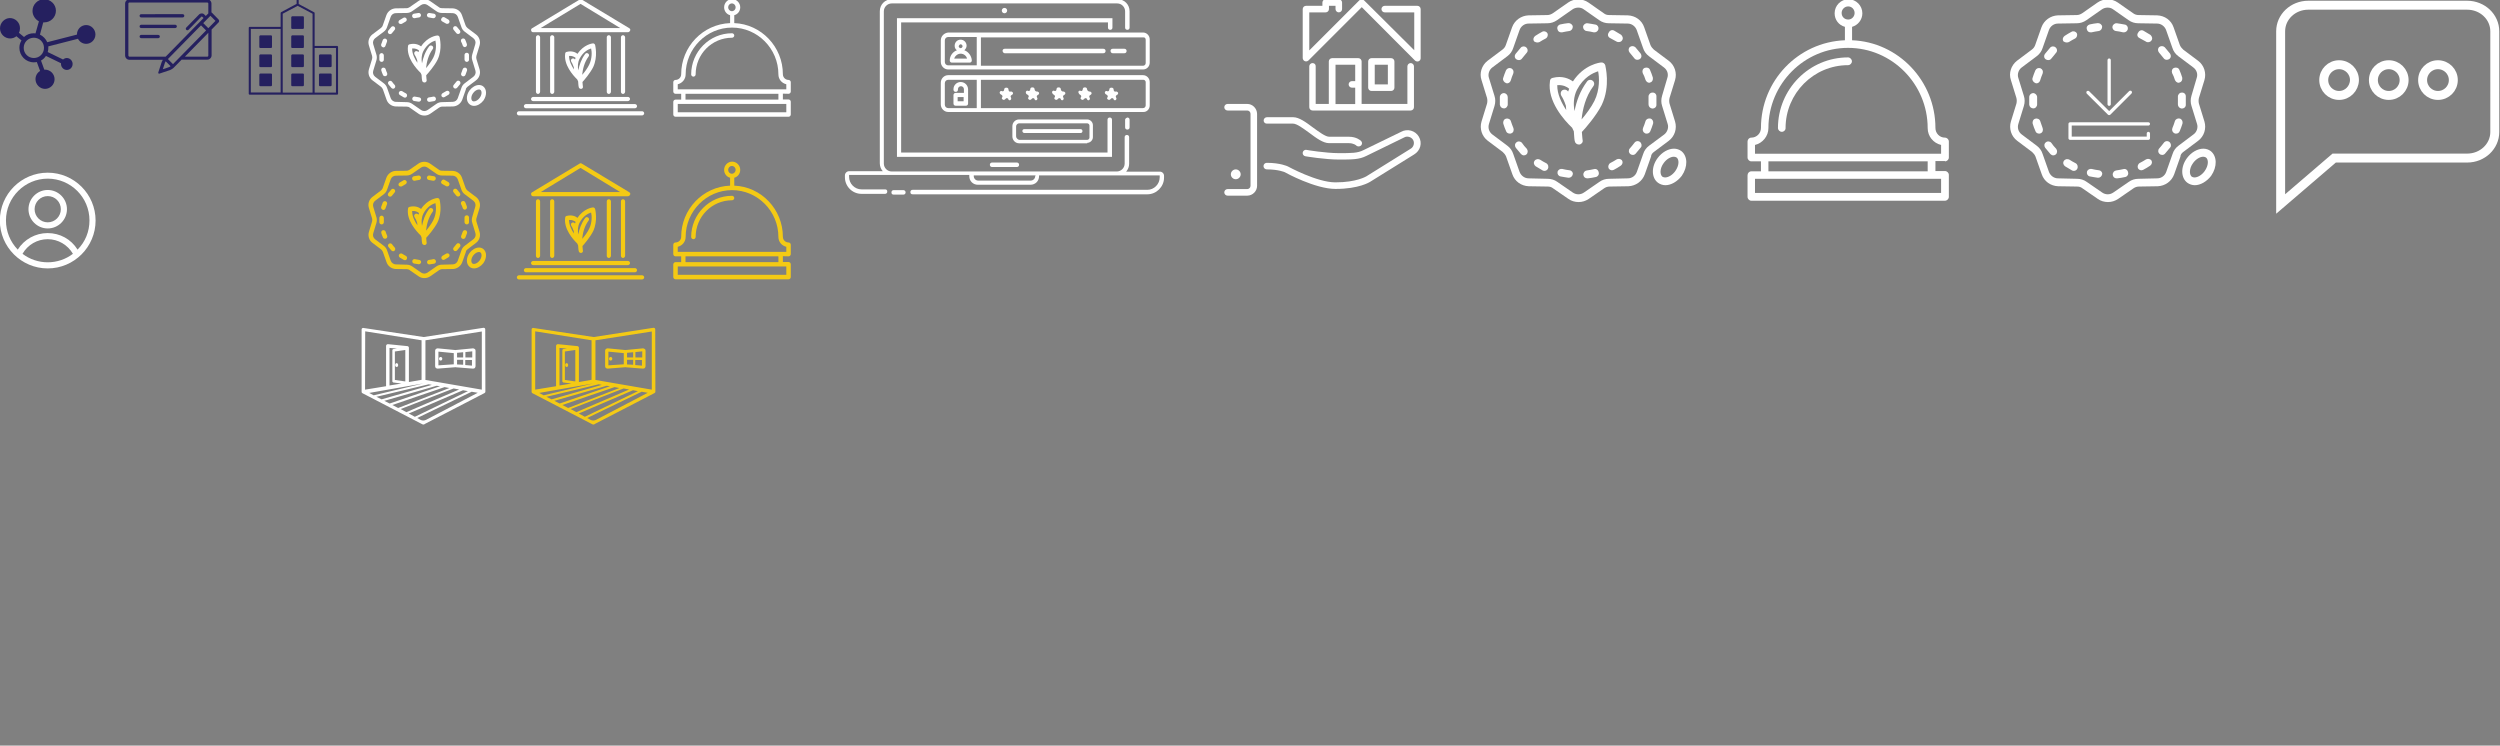 <?xml version="1.0" encoding="utf-8"?>
<!-- Generator: Adobe Illustrator 22.0.0, SVG Export Plug-In . SVG Version: 6.00 Build 0)  -->
<svg version="1.1" id="Layer_1" xmlns="http://www.w3.org/2000/svg" xmlns:xlink="http://www.w3.org/1999/xlink" x="0px" y="0px"
	 width="1676.5px" height="500px" viewBox="0 0 1676.5 500" style="enable-background:new 0 0 1676.5 500;" xml:space="preserve">
<rect x="0" y="0" width="1676.5" height="500" fill="#808080" stroke="none"/>
<style type="text/css">
	.st0{display:none;fill:#A09F9F;}
	.st1{fill:#25205F;}
	.st2{fill:none;}
	.st3{fill:#FFFFFF;}
	.st4{fill:#F4CA14;}
	.st5{display:none;fill:none;}
	.st6{fill:none;stroke:#FFFFFF;stroke-width:6;stroke-miterlimit:10;}
</style>
<rect x="-34.3" y="-41" class="st0" width="1898.7" height="560"/>
<path class="st1" d="M29.6-0.5c-4.3,0-7.8,3.5-7.8,7.8c0,3,1.8,5.7,4.3,7l-2.3,8.1c-0.4,0-0.8-0.1-1.2-0.1c-2.5,0-4.8,0.9-6.5,2.5
	L12.7,22c0.5-0.9,0.7-2,0.7-3.1c0-3.8-3.1-6.8-6.8-6.8C3.1,12.2,0,15.2,0,19s3.1,6.8,6.8,6.8c1.6,0,3.1-0.6,4.2-1.5l3.4,2.8
	c-0.9,1.5-1.4,3.1-1.4,5c0,5.3,4.3,9.7,9.7,9.7c0.7,0,1.3-0.1,2-0.2l2.2,6c-1.9,1.1-3.1,3.2-3.1,5.5c0,3.5,2.9,6.5,6.4,6.5
	s6.4-2.9,6.4-6.5c0-3.5-2.9-6.4-6.4-6.4c-0.2,0-0.4,0-0.5,0l-2.2-6.1c1.3-0.7,2.5-1.8,3.3-3.1l10.1,4.9c0,0.1,0,0.3,0,0.5
	c0,2.2,1.8,4,3.9,4c2.2,0,3.9-1.8,3.9-4s-1.8-4-3.9-4c-1,0-1.8,0.4-2.5,1l-10.3-5c0.3-0.9,0.4-1.8,0.4-2.8c0-0.3,0-0.7,0-1L52.3,26
	c1,2,3.1,3.4,5.5,3.4c3.4,0,6.2-2.8,6.2-6.3c0-3.4-2.8-6.3-6.2-6.3s-6.2,2.8-6.2,6.3v0.1l-19.9,5.1c-1-2.2-2.7-4-4.9-5.1L29,15
	c0.2,0,0.4,0,0.7,0c4.3,0,7.8-3.5,7.8-7.8S33.9-0.5,29.6-0.5 M22.7,25.3c3.8,0,6.8,3,6.8,6.8s-3,6.8-6.8,6.8s-6.8-3-6.8-6.8
	C15.9,28.3,18.9,25.3,22.7,25.3"/>
<rect y="-0.5" class="st2" width="63.7" height="59.4"/>
<g>
	<path class="st1" d="M94.7,11.7h27.8c0.6,0,1.1-0.5,1.1-1.1s-0.5-1.1-1.1-1.1H94.7c-0.6,0-1.1,0.5-1.1,1.1S94.1,11.7,94.7,11.7"/>
	<path class="st1" d="M94.7,18.8h22.8c0.6,0,1.1-0.5,1.1-1.1s-0.5-1.1-1.1-1.1H94.7c-0.6,0-1.1,0.5-1.1,1.1
		C93.6,18.4,94.1,18.8,94.7,18.8"/>
	<path class="st1" d="M106.1,23.4H94.7c-0.6,0-1.1,0.5-1.1,1.1s0.5,1.1,1.1,1.1h11.4c0.6,0,1.1-0.5,1.1-1.1S106.7,23.4,106.1,23.4"
		/>
	<path class="st1" d="M146.5,13l-4.4-4.5c-0.1-0.1-0.2-0.2-0.3-0.2V2.4c0-1.6-1.3-2.9-2.9-2.9H86.8c-1.6,0-2.9,1.3-2.9,2.9v34.8
		c0,1.6,1.3,2.9,2.9,2.9h22.4c-0.3,0.5-0.5,0.9-0.7,1.3l-2.3,7c-0.2,0.6,0,1,0.5,1c0.1,0,0.3,0,0.4-0.1L114,47
		c0.7-0.3,1.8-0.9,2.4-1.5l5.4-5.5H139c1.6,0,2.9-1.3,2.9-2.9V19.8l4.7-4.8C147.1,14.5,147.1,13.6,146.5,13 M86.1,37.3V2.4
		c0-0.4,0.3-0.7,0.7-0.7H139c0.4,0,0.7,0.3,0.7,0.7V9l-1.7,1.7l-0.9-0.9C136.6,9.2,136,9,135.3,9c-0.6,0-1.3,0.2-1.8,0.7l-8.6,8.8
		c-0.4,0.4-0.4,1.1,0,1.5s1.1,0.4,1.5,0l8.6-8.8c0.1-0.1,0.2-0.1,0.3-0.1s0.2,0,0.3,0.1l0.9,0.9L111.1,38H86.8
		C86.4,38,86.1,37.6,86.1,37.3 M116,43l-3.4-3.4L134.8,17l3.4,3.4L116,43z M113.4,45l-4.2,1.4l1.4-4.3c0.1-0.3,0.3-0.7,0.5-1
		l3.3,3.3C114,44.7,113.7,44.9,113.4,45 M139.7,37.3c0,0.4-0.3,0.7-0.7,0.7h-15l15.7-16V37.3z M139.7,18.9l-3.4-3.4l4.8-4.9l3.4,3.4
		L139.7,18.9z"/>
	<rect x="84" y="-0.1" class="st2" width="62.9" height="49.1"/>
</g>
<g>
	<path class="st1" d="M199.5-0.5c-0.4,0-0.6,0.4-0.6,0.7v2.4l-10.3,5.5c-0.2,0.1-0.4,0.4-0.4,0.6V18h-20.7c-0.4,0-0.7,0.3-0.7,0.7
		v44.1c0,0.4,0.3,0.7,0.7,0.7H226c0.4,0,0.7-0.3,0.7-0.7V31.5c0-0.4-0.3-0.7-0.7-0.7h-15v-22c0-0.3-0.1-0.5-0.4-0.6l-10.3-5.5V0.3
		C200.3-0.2,199.9-0.5,199.5-0.5 M199.6,3.9l10,5.3v52.9h-20V9.2L199.6,3.9z M195.9,10.9c-0.3,0.1-0.6,0.4-0.6,0.7v7.1
		c0,0.4,0.3,0.7,0.7,0.7h7.1c0.4,0,0.7-0.3,0.7-0.7v-7.1c0-0.4-0.3-0.7-0.7-0.7C203.2,10.9,195.9,10.9,195.9,10.9z M168.2,19.4h20
		V62h-20V19.4z M174.5,23.7c-0.3,0.1-0.6,0.4-0.6,0.7v7.1c0,0.4,0.3,0.7,0.7,0.7h7.1c0.4,0,0.7-0.3,0.7-0.7v-7.1
		c0-0.4-0.3-0.7-0.7-0.7L174.5,23.7L174.5,23.7z M195.9,23.7c-0.3,0.1-0.6,0.4-0.6,0.7v7.1c0,0.4,0.3,0.7,0.7,0.7h7.1
		c0.4,0,0.7-0.3,0.7-0.7v-7.1c0-0.4-0.3-0.7-0.7-0.7L195.9,23.7L195.9,23.7z M211,32.2h14.3v29.9H211V32.2z M174.5,36.5
		c-0.3,0.1-0.6,0.4-0.6,0.7v7.1c0,0.4,0.3,0.7,0.7,0.7h7.1c0.4,0,0.7-0.3,0.7-0.7v-7.1c0-0.4-0.3-0.7-0.7-0.7H174.5z M195.9,36.5
		c-0.3,0.1-0.6,0.4-0.6,0.7v7.1c0,0.4,0.3,0.7,0.7,0.7h7.1c0.4,0,0.7-0.3,0.7-0.7v-7.1c0-0.4-0.3-0.7-0.7-0.7H195.9z M214.5,36.5
		c-0.3,0.1-0.6,0.4-0.6,0.7v7.1c0,0.4,0.3,0.7,0.7,0.7h7.1c0.4,0,0.7-0.3,0.7-0.7v-7.1c0-0.4-0.3-0.7-0.7-0.7H214.5z M174.5,49.3
		c-0.3,0.1-0.6,0.4-0.6,0.7v7.1c0,0.4,0.3,0.7,0.7,0.7h7.1c0.4,0,0.7-0.3,0.7-0.7V50c0-0.4-0.3-0.7-0.7-0.7H174.5z M195.9,49.3
		c-0.3,0.1-0.6,0.4-0.6,0.7v7.1c0,0.4,0.3,0.7,0.7,0.7h7.1c0.4,0,0.7-0.3,0.7-0.7V50c0-0.4-0.3-0.7-0.7-0.7H195.9z M214.5,49.3
		c-0.3,0.1-0.6,0.4-0.6,0.7v7.1c0,0.4,0.3,0.7,0.7,0.7h7.1c0.4,0,0.7-0.3,0.7-0.7V50c0-0.4-0.3-0.7-0.7-0.7H214.5z"/>
	<rect x="166.8" y="-0.5" class="st2" width="60" height="64"/>
</g>
<g>
	<path class="st3" d="M294.8,24.9c-0.2-0.7-0.9-1.2-1.6-1.1c-0.3,0-6.5,0.7-10.8,7.3c-1.5-1.1-4.1-2.3-7.7-1.4
		c-0.6,0.1-1.1,0.6-1.1,1.3c-1.1,7.6,5.4,14.9,8.5,17.9c0.2,0.5,0.5,1,0.6,1.3c0.1,2.2,0.3,3.7,0.4,3.9c0.1,0.7,0.8,1.2,1.5,1.2h0.3
		c0.8-0.1,1.4-0.9,1.2-1.7c0,0-0.2-1.2-0.3-3.1c1.3-1.4,5.5-6.2,7.6-10.4C296.9,32.8,294.8,25.2,294.8,24.9 M276.4,32.5
		c2.3-0.2,3.8,0.7,4.6,1.4c-0.1,0.3-0.3,0.7-0.4,1.1c0,0,0-0.1-0.1-0.1c-0.5-0.7-1.4-0.8-2.1-0.4c-0.7,0.5-0.8,1.4-0.4,2.1
		c0.4,0.6,1.1,1.8,1.8,3.9v0.1c0,0.5,0.1,1,0.1,1.5C278,39.3,276.3,35.9,276.4,32.5 M290.6,38.6c-1.2,2.4-3.2,5.1-4.9,7.1
		c0.4-3.9,1.5-8.7,4.5-12.8c0.5-0.7,0.4-1.6-0.3-2.1s-1.6-0.4-2.1,0.3c-2.7,3.6-4.1,7.7-4.8,11.4c-0.5-2.6-0.4-5.5,0.9-8.2
		c2.5-4.8,6.1-6.5,8.1-7.1C292.5,29.4,292.8,34.2,290.6,38.6"/>
	<path class="st3" d="M313.5,58.2l5.7-4.3c2.3-1.7,3.2-4.7,2.4-7.4l-2.1-6.9c-0.2-0.7-0.2-1.5,0-2.2l2.1-6.9
		c0.8-2.7-0.1-5.7-2.4-7.4l-5.7-4.3c-0.6-0.5-1-1.1-1.3-1.8l-2.4-6.8c-0.9-2.7-3.4-4.5-6.3-4.6l-7.1-0.1c-0.8,0-1.5-0.2-2.1-0.7
		l-5.9-4.1c-2.3-1.6-5.5-1.6-7.8,0l-5.9,4.1c-0.6,0.4-1.3,0.7-2.1,0.7l-7.2,0.1c-2.8,0.1-5.3,1.9-6.3,4.6l-2.4,6.8
		c-0.2,0.7-0.7,1.3-1.3,1.8l-5.7,4.3c-2.2,1.7-3.2,4.7-2.3,7.4l2.1,6.9c0.2,0.7,0.2,1.5,0,2.2l-2.1,6.9c-0.8,2.7,0.1,5.7,2.4,7.4
		l5.7,4.3c0.6,0.5,1,1.1,1.3,1.8l2.4,6.8c0.9,2.7,3.4,4.5,6.3,4.6l7.2,0.1c0.8,0,1.5,0.2,2.1,0.7l5.9,4.1c1.1,0.8,2.5,1.2,3.9,1.2
		s2.7-0.4,3.9-1.2l5.9-4.1c0.6-0.4,1.3-0.7,2.1-0.7l7.2-0.1c2.8-0.1,5.3-1.9,6.3-4.6l2.4-6.8C312.4,59.3,312.9,58.7,313.5,58.2
		 M311.7,55.8c-1.1,0.8-1.9,1.9-2.3,3.2l-2.4,6.8c-0.5,1.5-1.9,2.5-3.5,2.5l-7.2,0.2c-1.3,0-2.6,0.4-3.7,1.2l-5.9,4.1
		c-1.3,0.9-3,0.9-4.3,0l-5.9-4.1c-1.1-0.8-2.4-1.2-3.7-1.2l-7.3-0.2c-1.6,0-3-1.1-3.5-2.5l-2.4-6.8c-0.4-1.3-1.2-2.4-2.3-3.2
		l-5.7-4.3c-1.3-1-1.8-2.6-1.3-4.1l2.1-6.9c0.4-1.3,0.4-2.7,0-3.9l-2.1-6.9c-0.5-1.5,0.1-3.2,1.3-4.1l5.7-4.3
		c1.1-0.8,1.9-1.9,2.3-3.2l2.4-6.8c0.5-1.5,1.9-2.5,3.5-2.5l7.2-0.1c1.3,0,2.6-0.4,3.7-1.2l5.9-4.1c0.6-0.4,1.4-0.7,2.2-0.7
		s1.5,0.2,2.2,0.7l5.9,4.1c1.1,0.8,2.4,1.2,3.7,1.2l7.2,0.1c1.6,0,3,1.1,3.5,2.5l2.4,6.8c0.4,1.3,1.2,2.4,2.3,3.2l5.7,4.3
		c1.3,1,1.8,2.6,1.3,4.1l-2,6.8c-0.4,1.3-0.4,2.7,0,3.9l2.1,6.9c0.5,1.5-0.1,3.2-1.3,4.1L311.7,55.8z"/>
	<path class="st3" d="M277.9,12.2h0.3c0.9-0.2,1.8-0.4,2.8-0.5c0.8-0.1,1.4-0.9,1.3-1.7s-0.9-1.4-1.7-1.3c-1,0.1-2.1,0.3-3.1,0.5
		c-0.8,0.2-1.3,1-1.1,1.8C276.6,11.8,277.2,12.2,277.9,12.2"/>
	<path class="st3" d="M272.2,62.6c-0.8-0.4-1.7-0.9-2.4-1.4c-0.7-0.4-1.6-0.3-2.1,0.4s-0.3,1.6,0.4,2.1c0.9,0.6,1.8,1.1,2.7,1.6
		c0.2,0.1,0.5,0.2,0.7,0.2c0.5,0,1.1-0.3,1.3-0.8C273.2,63.9,272.9,63,272.2,62.6"/>
	<path class="st3" d="M268.8,16.1c0.3,0,0.6-0.1,0.8-0.2c0.8-0.5,1.6-1,2.4-1.4c0.7-0.4,1-1.3,0.6-2s-1.3-1-2-0.6
		c-0.9,0.5-1.8,1-2.7,1.6c-0.7,0.5-0.9,1.4-0.4,2.1C267.8,15.9,268.3,16.1,268.8,16.1"/>
	<path class="st3" d="M281.1,65.3c-0.9-0.1-1.9-0.3-2.8-0.5c-0.8-0.2-1.6,0.3-1.8,1.1c-0.2,0.8,0.3,1.6,1.1,1.8
		c1,0.2,2.1,0.4,3.1,0.5h0.2c0.7,0,1.4-0.6,1.5-1.3C282.5,66.2,282,65.4,281.1,65.3"/>
	<path class="st3" d="M258.6,46.4c-0.2-0.8-1.1-1.2-1.9-1c-0.8,0.2-1.2,1.1-1,1.9c0.3,1,0.7,2,1.1,2.9c0.2,0.6,0.8,0.9,1.4,0.9
		c0.2,0,0.4,0,0.6-0.1c0.8-0.3,1.1-1.2,0.8-2C259.2,48.2,258.9,47.3,258.6,46.4"/>
	<path class="st3" d="M256.7,31.7c0.1,0,0.3,0.1,0.4,0.1c0.6,0,1.2-0.4,1.4-1.1c0.3-0.9,0.6-1.8,1-2.7c0.3-0.8,0-1.6-0.8-2
		c-0.8-0.3-1.6,0-2,0.8c-0.4,1-0.8,2-1.1,3C255.4,30.6,255.9,31.4,256.7,31.7"/>
	<path class="st3" d="M287.6,11.7c0.9,0.1,1.9,0.3,2.8,0.5h0.3c0.7,0,1.3-0.5,1.5-1.2c0.2-0.8-0.3-1.6-1.1-1.8
		c-1-0.2-2.1-0.4-3.1-0.5c-0.8-0.1-1.6,0.5-1.7,1.3C286.2,10.8,286.8,11.6,287.6,11.7"/>
	<path class="st3" d="M262.9,54.8c-0.5-0.7-1.5-0.8-2.1-0.3c-0.7,0.5-0.8,1.4-0.3,2.1c0.6,0.8,1.3,1.6,2,2.4
		c0.3,0.3,0.7,0.5,1.1,0.5s0.7-0.1,1-0.4c0.6-0.6,0.6-1.5,0.1-2.1C264,56.3,263.4,55.5,262.9,54.8"/>
	<path class="st3" d="M260.7,22.6c0.3,0.2,0.6,0.3,0.9,0.3c0.5,0,0.9-0.2,1.2-0.6c0.6-0.7,1.2-1.5,1.8-2.2c0.6-0.6,0.5-1.6-0.1-2.1
		c-0.6-0.6-1.6-0.5-2.1,0.1c-0.7,0.8-1.4,1.6-2,2.4C259.9,21.2,260,22.1,260.7,22.6"/>
	<path class="st3" d="M256,41.5c0.8,0,1.5-0.8,1.4-1.6v-1.4v-1.3c0-0.8-0.6-1.5-1.4-1.6c-0.8,0-1.5,0.6-1.6,1.4v1.5v1.6l1.5-0.1
		l-1.5,0.1C254.5,40.9,255.1,41.5,256,41.5"/>
	<path class="st3" d="M310.3,30.5c0.2,0.6,0.8,1.1,1.4,1.1c0.1,0,0.3,0,0.4-0.1c0.8-0.2,1.2-1.1,1-1.9c-0.3-1-0.7-2-1.1-2.9
		c-0.3-0.8-1.2-1.1-2-0.8c-0.8,0.3-1.1,1.2-0.8,2C309.7,28.7,310,29.6,310.3,30.5"/>
	<path class="st3" d="M290.5,64.8c-0.9,0.2-1.8,0.4-2.8,0.5c-0.8,0.1-1.4,0.8-1.3,1.7c0.1,0.8,0.7,1.3,1.5,1.3h0.2
		c1-0.1,2.1-0.3,3.1-0.5c0.8-0.2,1.3-1,1.1-1.8C292.1,65.1,291.3,64.6,290.5,64.8"/>
	<path class="st3" d="M314.5,36.8c0-0.8-0.7-1.5-1.6-1.4c-0.8,0-1.5,0.8-1.4,1.6v0.1v1.4v1.4c0,0.8,0.6,1.5,1.4,1.6h0.1
		c0.8,0,1.5-0.6,1.5-1.4v-1.5V37V36.8z"/>
	<path class="st3" d="M308.2,54.4c-0.7-0.5-1.6-0.4-2.1,0.3c-0.6,0.8-1.2,1.5-1.8,2.2c-0.6,0.6-0.5,1.6,0.1,2.1
		c0.3,0.3,0.7,0.4,1,0.4c0.4,0,0.8-0.2,1.1-0.5c0.7-0.8,1.4-1.6,2-2.4C309,55.9,308.8,54.9,308.2,54.4"/>
	<path class="st3" d="M312.2,45.4c-0.8-0.2-1.6,0.2-1.9,1c-0.3,0.9-0.6,1.8-1,2.7c-0.3,0.8,0,1.6,0.8,2c0.2,0.1,0.4,0.1,0.6,0.1
		c0.6,0,1.1-0.3,1.4-0.9c0.4-1,0.8-2,1.1-3C313.4,46.5,313,45.6,312.2,45.4"/>
	<path class="st3" d="M296.6,14.4c0.8,0.4,1.7,0.9,2.5,1.4c0.3,0.2,0.5,0.2,0.8,0.2c0.5,0,1-0.2,1.3-0.7c0.5-0.7,0.2-1.6-0.4-2.1
		c-0.9-0.6-1.8-1.1-2.7-1.6c-0.7-0.4-1.6-0.1-2,0.7C295.5,13.1,295.8,14,296.6,14.4"/>
	<path class="st3" d="M306,22.2c0.3,0.4,0.7,0.6,1.2,0.6c0.3,0,0.6-0.1,0.9-0.3c0.7-0.5,0.8-1.4,0.3-2.1c-0.6-0.8-1.3-1.6-2-2.4
		c-0.6-0.6-1.5-0.6-2.1-0.1c-0.6,0.6-0.6,1.5-0.1,2.1C304.8,20.7,305.4,21.4,306,22.2"/>
	<path class="st3" d="M299.2,61.1c-0.8,0.5-1.6,1-2.4,1.4c-0.7,0.4-1,1.3-0.7,2c0.3,0.5,0.8,0.8,1.3,0.8c0.2,0,0.5-0.1,0.7-0.2
		c0.9-0.5,1.8-1,2.7-1.6c0.7-0.5,0.9-1.4,0.4-2.1C300.8,60.9,299.9,60.7,299.2,61.1"/>
	<path class="st3" d="M324,57.9c-0.8-0.6-1.8-0.9-2.8-0.9c-2.2,0-4.6,1.4-6.3,3.6c-2.5,3.4-2.4,7.6,0.2,9.5c0.8,0.6,1.8,0.9,2.8,0.9
		c2.2,0,4.6-1.4,6.3-3.6C326.6,63.9,326.5,59.8,324,57.9 M321.7,65.6c-1.1,1.5-2.6,2.4-3.9,2.4c-0.4,0-0.7-0.1-1-0.3
		c-1-0.8-1.1-3.1,0.5-5.3c1.1-1.5,2.6-2.4,3.9-2.4c0.4,0,0.7,0.1,1,0.3C323.2,61.1,323.3,63.4,321.7,65.6"/>
	<rect x="246.9" y="-0.5" class="st2" width="79" height="78"/>
</g>
<g>
	<path class="st3" d="M1076.5,43.8c-0.3-1.2-1.6-2.1-2.8-1.9c-0.5,0-11.4,1.2-18.9,12.7c-2.6-1.9-7.2-4-13.5-2.4
		c-1.1,0.2-1.9,1-1.9,2.3c-1.9,13.3,9.4,26,14.9,31.2c0.3,0.9,0.9,1.7,1.1,2.3c0.2,3.8,0.5,6.5,0.7,6.8c0.2,1.2,1.4,2.1,2.6,2.1h0.5
		c1.4-0.2,2.5-1.6,2.1-3c0,0-0.3-2.1-0.5-5.4c2.3-2.4,9.6-10.8,13.3-18.1C1080.2,57.6,1076.5,44.3,1076.5,43.8 M1044.3,57.1
		c4-0.3,6.6,1.2,8,2.4c-0.2,0.5-0.5,1.2-0.7,1.9c0,0,0-0.2-0.2-0.2c-0.9-1.2-2.4-1.4-3.7-0.7c-1.2,0.9-1.4,2.4-0.7,3.7
		c0.7,1,1.9,3.1,3.1,6.8v0.2c0,0.9,0.2,1.7,0.2,2.6C1047.1,68.9,1044.2,63,1044.3,57.1 M1069.2,67.7c-2.1,4.2-5.6,8.9-8.6,12.4
		c0.7-6.8,2.6-15.2,7.9-22.3c0.9-1.2,0.7-2.8-0.5-3.7s-2.8-0.7-3.7,0.5c-4.7,6.3-7.2,13.4-8.4,19.9c-0.9-4.5-0.7-9.6,1.6-14.3
		c4.4-8.4,10.7-11.3,14.2-12.4C1072.5,51.6,1073,60,1069.2,67.7"/>
	<path class="st3" d="M1109.1,101.9l10-7.5c4-3,5.6-8.2,4.2-12.9l-3.7-12c-0.3-1.2-0.3-2.6,0-3.8l3.7-12c1.4-4.7-0.2-9.9-4.2-12.9
		l-10-7.5c-1-0.9-1.8-1.9-2.3-3.1l-4.2-11.9c-1.6-4.7-5.9-7.8-11-8l-12.4-0.2c-1.4,0-2.6-0.3-3.7-1.2l-10.3-7.2
		c-4-2.8-9.6-2.8-13.6,0l-10.3,7.2c-1.1,0.7-2.3,1.2-3.7,1.2l-12.6,0.2c-4.9,0.2-9.3,3.3-11,8l-4.2,11.9c-0.4,1.2-1.2,2.3-2.3,3.1
		l-10,7.5c-3.8,3-5.6,8.2-4,12.9l3.7,12c0.3,1.2,0.3,2.6,0,3.8l-3.7,12c-1.4,4.7,0.2,9.9,4.2,12.9l10,7.5c1,0.9,1.8,1.9,2.3,3.1
		l4.2,11.9c1.6,4.7,5.9,7.8,11,8l12.6,0.2c1.4,0,2.6,0.3,3.7,1.2l10.3,7.1c1.9,1.4,4.4,2.1,6.8,2.1s4.7-0.7,6.8-2.1l10.3-7.1
		c1-0.7,2.3-1.2,3.7-1.2l12.6-0.2c4.9-0.2,9.3-3.3,11-8l4.2-11.9C1107.2,103.8,1108,102.7,1109.1,101.9 M1105.9,97.7
		c-1.9,1.4-3.3,3.3-4,5.6l-4.2,11.9c-0.9,2.6-3.3,4.4-6.1,4.4l-12.6,0.3c-2.3,0-4.6,0.7-6.5,2.1l-10.3,7.1c-2.3,1.6-5.2,1.6-7.5,0
		l-10.3-7.1c-1.9-1.4-4.2-2.1-6.5-2.1l-12.8-0.3c-2.8,0-5.2-1.9-6.1-4.4l-4.2-11.9c-0.7-2.3-2.1-4.2-4-5.6l-10-7.5
		c-2.3-1.7-3.1-4.5-2.3-7.1l3.7-12c0.7-2.3,0.7-4.7,0-6.8l-3.7-12c-0.9-2.6,0.2-5.6,2.3-7.1l10-7.5c1.9-1.4,3.3-3.3,4-5.6l4.2-11.9
		c0.9-2.6,3.3-4.4,6.1-4.4l12.6-0.2c2.3,0,4.5-0.7,6.5-2.1l10.3-7.2c1-0.7,2.4-1.2,3.8-1.2s2.6,0.3,3.8,1.2l10.3,7.2
		c1.9,1.4,4.2,2.1,6.5,2.1l12.6,0.2c2.8,0,5.2,1.9,6.1,4.4l4.2,11.9c0.7,2.3,2.1,4.2,4,5.6l10,7.5c2.3,1.7,3.2,4.5,2.3,7.1
		l-3.5,11.9c-0.7,2.3-0.7,4.7,0,6.8l3.7,12c0.9,2.6-0.2,5.6-2.3,7.2L1105.9,97.7z"/>
	<path class="st3" d="M1047,21.7h0.5c1.6-0.3,3.1-0.7,4.9-0.9c1.4-0.2,2.4-1.6,2.3-3c-0.2-1.4-1.6-2.4-3-2.3
		c-1.8,0.2-3.7,0.5-5.4,0.9c-1.4,0.3-2.3,1.7-1.9,3.1C1044.7,21,1045.7,21.7,1047,21.7"/>
	<path class="st3" d="M1037,109.5c-1.4-0.7-3-1.6-4.2-2.4c-1.2-0.7-2.8-0.5-3.7,0.7c-0.9,1.2-0.5,2.8,0.7,3.7c1.6,1,3.2,1.9,4.7,2.8
		c0.3,0.2,0.9,0.3,1.2,0.3c0.9,0,1.9-0.5,2.3-1.4C1038.7,111.8,1038.2,110.2,1037,109.5"/>
	<path class="st3" d="M1031,28.5c0.5,0,1.1-0.2,1.4-0.3c1.4-0.9,2.8-1.7,4.2-2.4c1.2-0.7,1.7-2.3,1.1-3.5c-0.7-1.2-2.3-1.7-3.5-1
		c-1.6,0.9-3.1,1.7-4.7,2.8c-1.2,0.9-1.6,2.4-0.7,3.7C1029.3,28.1,1030.2,28.5,1031,28.5"/>
	<path class="st3" d="M1052.6,114.2c-1.6-0.2-3.3-0.5-4.9-0.9c-1.4-0.3-2.8,0.5-3.2,1.9c-0.3,1.4,0.5,2.8,1.9,3.1
		c1.8,0.3,3.7,0.7,5.4,0.9h0.3c1.2,0,2.4-1,2.6-2.3C1055,115.8,1054.1,114.4,1052.6,114.2"/>
	<path class="st3" d="M1013.2,81.3c-0.4-1.4-1.9-2.1-3.3-1.7c-1.4,0.3-2.1,1.9-1.8,3.3c0.5,1.7,1.2,3.5,1.9,5.1
		c0.3,1,1.4,1.6,2.5,1.6c0.3,0,0.7,0,1-0.2c1.4-0.5,1.9-2.1,1.4-3.5C1014.3,84.4,1013.7,82.9,1013.2,81.3"/>
	<path class="st3" d="M1009.9,55.7c0.2,0,0.5,0.2,0.7,0.2c1.1,0,2.1-0.7,2.5-1.9c0.5-1.6,1-3.1,1.7-4.7c0.5-1.4,0-2.8-1.4-3.5
		c-1.4-0.5-2.8,0-3.5,1.4c-0.7,1.7-1.4,3.5-1.9,5.2C1007.6,53.7,1008.5,55.1,1009.9,55.7"/>
	<path class="st3" d="M1063.9,20.8c1.6,0.2,3.3,0.5,4.9,0.9h0.5c1.2,0,2.3-0.9,2.6-2.1c0.3-1.4-0.5-2.8-1.9-3.1
		c-1.8-0.3-3.7-0.7-5.4-0.9c-1.4-0.2-2.8,0.9-3,2.3C1061.5,19.2,1062.5,20.6,1063.9,20.8"/>
	<path class="st3" d="M1020.7,95.9c-0.9-1.2-2.6-1.4-3.7-0.5c-1.2,0.9-1.4,2.4-0.5,3.7c1.1,1.4,2.3,2.8,3.5,4.2
		c0.5,0.5,1.2,0.9,1.9,0.9s1.2-0.2,1.8-0.7c1-1,1-2.6,0.2-3.7C1022.6,98.5,1021.6,97.2,1020.7,95.9"/>
	<path class="st3" d="M1016.9,39.8c0.5,0.3,1.1,0.5,1.6,0.5c0.9,0,1.6-0.3,2.1-1c1-1.2,2.1-2.6,3.1-3.8c1.1-1,0.9-2.8-0.2-3.7
		c-1-1-2.8-0.9-3.7,0.2c-1.2,1.4-2.4,2.8-3.5,4.2C1015.5,37.3,1015.6,38.9,1016.9,39.8"/>
	<path class="st3" d="M1008.6,72.7c1.4,0,2.6-1.4,2.5-2.8v-2.4v-2.3c0-1.4-1-2.6-2.5-2.8c-1.4,0-2.6,1-2.8,2.4v2.6v2.8l2.6-0.2
		l-2.6,0.2C1006,71.7,1007.1,72.7,1008.6,72.7"/>
	<path class="st3" d="M1103.5,53.6c0.4,1,1.4,1.9,2.4,1.9c0.2,0,0.5,0,0.7-0.2c1.4-0.3,2.1-1.9,1.8-3.3c-0.5-1.7-1.2-3.5-1.9-5.1
		c-0.5-1.4-2.1-1.9-3.5-1.4s-1.9,2.1-1.4,3.5C1102.4,50.4,1103,52,1103.5,53.6"/>
	<path class="st3" d="M1069,113.4c-1.6,0.3-3.1,0.7-4.9,0.9c-1.4,0.2-2.4,1.4-2.3,3c0.2,1.4,1.2,2.3,2.6,2.3h0.4
		c1.8-0.2,3.7-0.5,5.4-0.9c1.4-0.3,2.3-1.7,1.9-3.1C1071.8,113.9,1070.4,113,1069,113.4"/>
	<path class="st3" d="M1110.8,64.5c0-1.4-1.2-2.6-2.8-2.4c-1.4,0-2.6,1.4-2.5,2.8v0.2v2.4V70c0,1.4,1,2.6,2.5,2.8h0.2
		c1.4,0,2.6-1,2.6-2.4v-2.6V65L1110.8,64.5L1110.8,64.5z"/>
	<path class="st3" d="M1099.8,95.2c-1.2-0.9-2.8-0.7-3.7,0.5c-1,1.4-2.1,2.6-3.1,3.8c-1,1-0.9,2.8,0.2,3.7c0.5,0.5,1.2,0.7,1.8,0.7
		c0.7,0,1.4-0.3,1.9-0.9c1.2-1.4,2.4-2.8,3.5-4.2C1101.2,97.9,1100.9,96.1,1099.8,95.2"/>
	<path class="st3" d="M1106.8,79.5c-1.4-0.3-2.8,0.3-3.3,1.7c-0.5,1.6-1,3.1-1.7,4.7c-0.5,1.4,0,2.8,1.4,3.5
		c0.4,0.2,0.7,0.2,1.1,0.2c1.1,0,1.9-0.5,2.4-1.6c0.7-1.7,1.4-3.5,1.9-5.2C1108.9,81.5,1108.2,79.9,1106.8,79.5"/>
	<path class="st3" d="M1079.7,25.5c1.4,0.7,3,1.6,4.4,2.4c0.5,0.3,0.9,0.3,1.4,0.3c0.9,0,1.8-0.3,2.3-1.2c0.9-1.2,0.3-2.8-0.7-3.7
		c-1.6-1-3.2-1.9-4.7-2.8c-1.2-0.7-2.8-0.2-3.5,1.2C1077.8,23.2,1078.3,24.8,1079.7,25.5"/>
	<path class="st3" d="M1096,39.1c0.5,0.7,1.2,1,2.1,1c0.5,0,1.1-0.2,1.6-0.5c1.2-0.9,1.4-2.4,0.5-3.7c-1.1-1.4-2.3-2.8-3.5-4.2
		c-1.1-1-2.6-1-3.7-0.2c-1.1,1-1.1,2.6-0.2,3.7C1093.9,36.5,1094.9,37.7,1096,39.1"/>
	<path class="st3" d="M1084.1,106.9c-1.4,0.9-2.8,1.7-4.2,2.4c-1.2,0.7-1.7,2.3-1.2,3.5c0.5,0.9,1.4,1.4,2.3,1.4
		c0.3,0,0.9-0.2,1.2-0.3c1.6-0.9,3.2-1.7,4.7-2.8c1.2-0.9,1.6-2.4,0.7-3.7C1086.9,106.6,1085.3,106.2,1084.1,106.9"/>
	<path class="st3" d="M1127.5,101.3c-1.4-1-3.1-1.6-4.9-1.6c-3.9,0-8.1,2.4-11,6.3c-4.4,5.9-4.2,13.3,0.3,16.6
		c1.4,1,3.2,1.6,4.9,1.6c3.8,0,8-2.4,11-6.3C1132,111.8,1131.8,104.7,1127.5,101.3 M1123.4,114.8c-1.9,2.6-4.6,4.2-6.8,4.2
		c-0.7,0-1.2-0.2-1.8-0.5c-1.7-1.4-1.9-5.4,0.9-9.2c1.9-2.6,4.6-4.2,6.8-4.2c0.7,0,1.2,0.2,1.8,0.5
		C1126.1,106.9,1126.2,110.9,1123.4,114.8"/>
	<rect x="992.8" y="-0.5" class="st2" width="138" height="136"/>
</g>
<g>
	<path class="st3" d="M399.1,30.2c-0.2-0.7-0.9-1.2-1.5-1.1c-0.3,0-6.2,0.7-10.3,7c-1.4-1.1-3.9-2.2-7.3-1.3c-0.6,0.1-1,0.6-1,1.3
		c-1,7.3,5.1,14.3,8.1,17.2c0.2,0.5,0.5,1,0.6,1.3c0.1,2.1,0.3,3.6,0.4,3.8c0.1,0.7,0.8,1.2,1.4,1.2h0.3c0.8-0.1,1.3-0.9,1.1-1.6
		c0,0-0.2-1.2-0.3-3c1.2-1.3,5.2-6,7.2-10C401.1,37.8,399.1,30.5,399.1,30.2 M381.6,37.5c2.2-0.2,3.6,0.7,4.4,1.3
		c-0.1,0.3-0.3,0.7-0.4,1.1c0,0,0-0.1-0.1-0.1c-0.5-0.7-1.3-0.8-2-0.4c-0.7,0.5-0.8,1.3-0.4,2c0.4,0.6,1,1.7,1.7,3.7v0.1
		c0,0.5,0.1,1,0.1,1.4C383.2,44,381.6,40.8,381.6,37.5 M395.1,43.4c-1.1,2.3-3,4.9-4.7,6.8c0.4-3.8,1.4-8.4,4.3-12.3
		c0.5-0.7,0.4-1.5-0.3-2c-0.7-0.5-1.5-0.4-2,0.3c-2.6,3.5-3.9,7.4-4.6,11c-0.5-2.5-0.4-5.3,0.9-7.9c2.4-4.6,5.8-6.2,7.7-6.8
		C396.9,34.5,397.2,39.1,395.1,43.4"/>
	<path class="st3" d="M370.3,63c-0.8,0-1.4-0.7-1.4-1.4V25c0-0.8,0.7-1.4,1.4-1.4s1.4,0.7,1.4,1.4v36.5C371.7,62.3,371,63,370.3,63"
		/>
	<path class="st3" d="M360.8,63c-0.8,0-1.4-0.7-1.4-1.4V25c0-0.8,0.7-1.4,1.4-1.4s1.4,0.7,1.4,1.4v36.5
		C362.2,62.3,361.5,63,360.8,63"/>
	<path class="st3" d="M408.3,63c-0.8,0-1.4-0.7-1.4-1.4V25c0-0.8,0.7-1.4,1.4-1.4s1.4,0.7,1.4,1.4v36.5C409.7,62.3,409,63,408.3,63"
		/>
	<path class="st3" d="M417.8,63c-0.8,0-1.4-0.7-1.4-1.4V25c0-0.8,0.7-1.4,1.4-1.4s1.4,0.7,1.4,1.4v36.5
		C419.2,62.3,418.5,63,417.8,63"/>
	<path class="st3" d="M421.1,21.6L421.1,21.6h-63.6c-0.7,0-1.2-0.5-1.3-1.1c-0.2-0.7,0.1-1.3,0.7-1.6l31.8-19.2c0.5-0.3,1-0.3,1.4,0
		l31.7,19.1c0.5,0.2,0.9,0.8,0.9,1.3C422.5,21,421.8,21.6,421.1,21.6 M362.6,18.8h53.3L389.3,2.6L362.6,18.8z"/>
	<path class="st3" d="M421.1,67.8h-63.6c-0.8,0-1.4-0.7-1.4-1.4s0.7-1.4,1.4-1.4h63.6c0.8,0,1.4,0.7,1.4,1.4S421.8,67.8,421.1,67.8"
		/>
	<path class="st3" d="M425.8,72.6h-73.1c-0.8,0-1.4-0.7-1.4-1.4s0.7-1.4,1.4-1.4h73.1c0.8,0,1.4,0.7,1.4,1.4S426.6,72.6,425.8,72.6"
		/>
	<path class="st3" d="M430.6,77.4H348c-0.8,0-1.4-0.7-1.4-1.4c0-0.8,0.7-1.4,1.4-1.4h82.6c0.8,0,1.4,0.7,1.4,1.4
		C432,76.7,431.3,77.4,430.6,77.4"/>
	<rect x="346.5" y="-0.5" class="st2" width="85.5" height="77.9"/>
</g>
<g>
	<path class="st4" d="M399.1,140.2c-0.2-0.7-0.9-1.2-1.5-1.1c-0.3,0-6.2,0.7-10.3,7c-1.4-1.1-3.9-2.2-7.3-1.3c-0.6,0.1-1,0.6-1,1.3
		c-1,7.3,5.1,14.3,8.1,17.2c0.2,0.5,0.5,1,0.6,1.3c0.1,2.1,0.3,3.6,0.4,3.8c0.1,0.7,0.8,1.2,1.4,1.2h0.3c0.8-0.1,1.3-0.9,1.1-1.6
		c0,0-0.2-1.2-0.3-3c1.2-1.3,5.2-6,7.2-10C401.1,147.8,399.1,140.5,399.1,140.2 M381.6,147.5c2.2-0.2,3.6,0.7,4.4,1.3
		c-0.1,0.3-0.3,0.7-0.4,1.1c0,0,0-0.1-0.1-0.1c-0.5-0.7-1.3-0.8-2-0.4c-0.7,0.5-0.8,1.3-0.4,2c0.4,0.6,1,1.7,1.7,3.7v0.1
		c0,0.5,0.1,1,0.1,1.4C383.2,154.1,381.6,150.8,381.6,147.5 M395.1,153.4c-1.1,2.3-3,4.9-4.7,6.8c0.4-3.8,1.4-8.4,4.3-12.3
		c0.5-0.7,0.4-1.5-0.3-2c-0.7-0.5-1.5-0.4-2,0.3c-2.6,3.5-3.9,7.4-4.6,11c-0.5-2.5-0.4-5.3,0.9-7.9c2.4-4.6,5.8-6.2,7.7-6.8
		C396.9,144.5,397.2,149.1,395.1,153.4"/>
	<path class="st4" d="M370.3,173c-0.8,0-1.4-0.7-1.4-1.4V135c0-0.8,0.7-1.4,1.4-1.4s1.4,0.7,1.4,1.4v36.5
		C371.7,172.3,371,173,370.3,173"/>
	<path class="st4" d="M360.8,173c-0.8,0-1.4-0.7-1.4-1.4V135c0-0.8,0.7-1.4,1.4-1.4s1.4,0.7,1.4,1.4v36.5
		C362.2,172.3,361.5,173,360.8,173"/>
	<path class="st4" d="M408.3,173c-0.8,0-1.4-0.7-1.4-1.4V135c0-0.8,0.7-1.4,1.4-1.4s1.4,0.7,1.4,1.4v36.5
		C409.7,172.3,409,173,408.3,173"/>
	<path class="st4" d="M417.8,173c-0.8,0-1.4-0.7-1.4-1.4V135c0-0.8,0.7-1.4,1.4-1.4s1.4,0.7,1.4,1.4v36.5
		C419.2,172.3,418.5,173,417.8,173"/>
	<path class="st4" d="M421.1,131.6L421.1,131.6h-63.6c-0.7,0-1.2-0.5-1.3-1.1c-0.2-0.7,0.1-1.3,0.7-1.6l31.8-19.2
		c0.5-0.3,1-0.3,1.4,0l31.7,19.1c0.5,0.2,0.9,0.8,0.9,1.3C422.5,131,421.8,131.6,421.1,131.6 M362.6,128.8h53.3l-26.6-16.2
		L362.6,128.8z"/>
	<path class="st4" d="M421.1,177.8h-63.6c-0.8,0-1.4-0.7-1.4-1.4s0.7-1.4,1.4-1.4h63.6c0.8,0,1.4,0.7,1.4,1.4
		S421.8,177.8,421.1,177.8"/>
	<path class="st4" d="M425.8,182.6h-73.1c-0.8,0-1.4-0.7-1.4-1.4s0.7-1.4,1.4-1.4h73.1c0.8,0,1.4,0.7,1.4,1.4
		S426.6,182.6,425.8,182.6"/>
	<path class="st4" d="M430.6,187.4H348c-0.8,0-1.4-0.7-1.4-1.4s0.7-1.4,1.4-1.4h82.6c0.8,0,1.4,0.7,1.4,1.4S431.3,187.4,430.6,187.4
		"/>
	<rect x="346.5" y="109.5" class="st5" width="85.5" height="77.9"/>
</g>
<g>
	<path class="st3" d="M465,51.4c-0.8,0-1.5-0.7-1.5-1.5c0-15.2,12.3-27.6,27.4-27.6c0.8,0,1.5,0.7,1.5,1.5s-0.7,1.5-1.5,1.5
		c-13.5,0-24.4,11-24.4,24.6C466.5,50.7,465.8,51.4,465,51.4"/>
	<path class="st3" d="M528.8,62.9c0.8,0,1.5-0.7,1.5-1.5v-6.3c0-0.8-0.7-1.5-1.5-1.5c-2.1,0-3.8-1.7-3.8-3.8
		c0-18.4-14.5-33.6-32.6-34.3v-5.3c2.3-0.6,4-2.7,4-5.3c0-3-2.5-5.5-5.4-5.5c-3,0-5.4,2.5-5.4,5.5c0,2.6,1.7,4.7,4,5.3v5.3
		c-18.3,0.7-32.8,15.9-32.8,34.3c0,2.1-1.7,3.8-3.8,3.8c-0.8,0-1.5,0.7-1.5,1.5v6.3c0,0.8,0.7,1.5,1.5,1.5h3.8v3.9H453
		c-0.8,0-1.5,0.7-1.5,1.5v8.5c0,0.8,0.7,1.5,1.5,1.5h75.8c0.8,0,1.5-0.7,1.5-1.5v-8.6c0-0.8-0.7-1.5-1.5-1.5H525v-3.9L528.8,62.9
		L528.8,62.9z M488.3,4.9c0-1.4,1.1-2.6,2.5-2.6s2.5,1.1,2.5,2.6s-1.1,2.6-2.5,2.6S488.3,6.3,488.3,4.9 M527.3,75.3h-72.8v-5.6h72.8
		V75.3z M459.7,62.9H522v3.9h-62.3V62.9z M454.5,59.9v-3.4c3-0.7,5.3-3.4,5.3-6.6c0-17.3,14-31.4,31.1-31.4S522,32.6,522,49.9
		c0,3.3,2.3,5.9,5.3,6.6v3.4H454.5L454.5,59.9z"/>
</g>
<g>
	<path class="st4" d="M294.8,133.9c-0.2-0.7-0.9-1.2-1.6-1.1c-0.3,0-6.5,0.7-10.8,7.3c-1.5-1.1-4.1-2.3-7.7-1.4
		c-0.6,0.1-1.1,0.6-1.1,1.3c-1.1,7.6,5.4,14.9,8.5,17.9c0.2,0.5,0.5,1,0.6,1.3c0.1,2.2,0.3,3.7,0.4,3.9c0.1,0.7,0.8,1.2,1.5,1.2h0.3
		c0.8-0.1,1.4-0.9,1.2-1.7c0,0-0.2-1.2-0.3-3.1c1.3-1.4,5.5-6.2,7.6-10.4C296.9,141.8,294.8,134.2,294.8,133.9 M276.4,141.5
		c2.3-0.2,3.8,0.7,4.6,1.4c-0.1,0.3-0.3,0.7-0.4,1.1c0,0,0-0.1-0.1-0.1c-0.5-0.7-1.4-0.8-2.1-0.4c-0.7,0.5-0.8,1.4-0.4,2.1
		c0.4,0.6,1.1,1.8,1.8,3.9v0.1c0,0.5,0.1,1,0.1,1.5C278,148.3,276.3,144.9,276.4,141.5 M290.6,147.6c-1.2,2.4-3.2,5.1-4.9,7.1
		c0.4-3.9,1.5-8.7,4.5-12.8c0.5-0.7,0.4-1.6-0.3-2.1s-1.6-0.4-2.1,0.3c-2.7,3.6-4.1,7.7-4.8,11.4c-0.5-2.6-0.4-5.5,0.9-8.2
		c2.5-4.8,6.1-6.5,8.1-7.1C292.5,138.4,292.8,143.2,290.6,147.6"/>
	<path class="st4" d="M313.5,167.2l5.7-4.3c2.3-1.7,3.2-4.7,2.4-7.4l-2.1-6.9c-0.2-0.7-0.2-1.5,0-2.2l2.1-6.9
		c0.8-2.7-0.1-5.7-2.4-7.4l-5.7-4.3c-0.6-0.5-1-1.1-1.3-1.8l-2.4-6.8c-0.9-2.7-3.4-4.5-6.3-4.6l-7.1-0.1c-0.8,0-1.5-0.2-2.1-0.7
		l-5.9-4.1c-2.3-1.6-5.5-1.6-7.8,0l-5.9,4.1c-0.6,0.4-1.3,0.7-2.1,0.7l-7.2,0.1c-2.8,0.1-5.3,1.9-6.3,4.6l-2.4,6.8
		c-0.2,0.7-0.7,1.3-1.3,1.8l-5.7,4.3c-2.2,1.7-3.2,4.7-2.3,7.4l2.1,6.9c0.2,0.7,0.2,1.5,0,2.2l-2.1,6.9c-0.8,2.7,0.1,5.7,2.4,7.4
		l5.7,4.3c0.6,0.5,1,1.1,1.3,1.8l2.4,6.8c0.9,2.7,3.4,4.5,6.3,4.6l7.2,0.1c0.8,0,1.5,0.2,2.1,0.7l5.9,4.1c1.1,0.8,2.5,1.2,3.9,1.2
		s2.7-0.4,3.9-1.2l5.9-4.1c0.6-0.4,1.3-0.7,2.1-0.7l7.2-0.1c2.8-0.1,5.3-1.9,6.3-4.6l2.4-6.8C312.4,168.3,312.9,167.7,313.5,167.2
		 M311.7,164.8c-1.1,0.8-1.9,1.9-2.3,3.2l-2.4,6.8c-0.5,1.5-1.9,2.5-3.5,2.5l-7.2,0.2c-1.3,0-2.6,0.4-3.7,1.2l-5.9,4.1
		c-1.3,0.9-3,0.9-4.3,0l-5.9-4.1c-1.1-0.8-2.4-1.2-3.7-1.2l-7.3-0.2c-1.6,0-3-1.1-3.5-2.5l-2.4-6.8c-0.4-1.3-1.2-2.4-2.3-3.2
		l-5.7-4.3c-1.3-1-1.8-2.6-1.3-4.1l2.1-6.9c0.4-1.3,0.4-2.7,0-3.9l-2.1-6.9c-0.5-1.5,0.1-3.2,1.3-4.1l5.7-4.3
		c1.1-0.8,1.9-1.9,2.3-3.2l2.4-6.8c0.5-1.5,1.9-2.5,3.5-2.5l7.2-0.1c1.3,0,2.6-0.4,3.7-1.2l5.9-4.1c0.6-0.4,1.4-0.7,2.2-0.7
		s1.5,0.2,2.2,0.7l5.9,4.1c1.1,0.8,2.4,1.2,3.7,1.2l7.2,0.1c1.6,0,3,1.1,3.5,2.5l2.4,6.8c0.4,1.3,1.2,2.4,2.3,3.2l5.7,4.3
		c1.3,1,1.8,2.6,1.3,4.1l-2,6.8c-0.4,1.3-0.4,2.7,0,3.9l2.1,6.9c0.5,1.5-0.1,3.2-1.3,4.1L311.7,164.8z"/>
	<path class="st4" d="M277.9,121.2h0.3c0.9-0.2,1.8-0.4,2.8-0.5c0.8-0.1,1.4-0.9,1.3-1.7c-0.1-0.8-0.9-1.4-1.7-1.3
		c-1,0.1-2.1,0.3-3.1,0.5c-0.8,0.2-1.3,1-1.1,1.8C276.6,120.8,277.2,121.2,277.9,121.2"/>
	<path class="st4" d="M272.2,171.6c-0.8-0.4-1.7-0.9-2.4-1.4c-0.7-0.4-1.6-0.3-2.1,0.4s-0.3,1.6,0.4,2.1c0.9,0.6,1.8,1.1,2.7,1.6
		c0.2,0.1,0.5,0.2,0.7,0.2c0.5,0,1.1-0.3,1.3-0.8C273.2,172.9,272.9,172,272.2,171.6"/>
	<path class="st4" d="M268.8,125.1c0.3,0,0.6-0.1,0.8-0.2c0.8-0.5,1.6-1,2.4-1.4c0.7-0.4,1-1.3,0.6-2s-1.3-1-2-0.6
		c-0.9,0.5-1.8,1-2.7,1.6c-0.7,0.5-0.9,1.4-0.4,2.1C267.8,124.9,268.3,125.1,268.8,125.1"/>
	<path class="st4" d="M281.1,174.3c-0.9-0.1-1.9-0.3-2.8-0.5c-0.8-0.2-1.6,0.3-1.8,1.1c-0.2,0.8,0.3,1.6,1.1,1.8
		c1,0.2,2.1,0.4,3.1,0.5h0.2c0.7,0,1.4-0.6,1.5-1.3C282.5,175.2,282,174.4,281.1,174.3"/>
	<path class="st4" d="M258.6,155.4c-0.2-0.8-1.1-1.2-1.9-1c-0.8,0.2-1.2,1.1-1,1.9c0.3,1,0.7,2,1.1,2.9c0.2,0.6,0.8,0.9,1.4,0.9
		c0.2,0,0.4,0,0.6-0.1c0.8-0.3,1.1-1.2,0.8-2C259.2,157.2,258.9,156.3,258.6,155.4"/>
	<path class="st4" d="M256.7,140.7c0.1,0,0.3,0.1,0.4,0.1c0.6,0,1.2-0.4,1.4-1.1c0.3-0.9,0.6-1.8,1-2.7c0.3-0.8,0-1.6-0.8-2
		c-0.8-0.3-1.6,0-2,0.8c-0.4,1-0.8,2-1.1,3C255.4,139.6,255.9,140.4,256.7,140.7"/>
	<path class="st4" d="M287.6,120.7c0.9,0.1,1.9,0.3,2.8,0.5h0.3c0.7,0,1.3-0.5,1.5-1.2c0.2-0.8-0.3-1.6-1.1-1.8
		c-1-0.2-2.1-0.4-3.1-0.5c-0.8-0.1-1.6,0.5-1.7,1.3C286.2,119.8,286.8,120.6,287.6,120.7"/>
	<path class="st4" d="M262.9,163.8c-0.5-0.7-1.5-0.8-2.1-0.3c-0.7,0.5-0.8,1.4-0.3,2.1c0.6,0.8,1.3,1.6,2,2.4
		c0.3,0.3,0.7,0.5,1.1,0.5s0.7-0.1,1-0.4c0.6-0.6,0.6-1.5,0.1-2.1C264,165.3,263.4,164.5,262.9,163.8"/>
	<path class="st4" d="M260.7,131.6c0.3,0.2,0.6,0.3,0.9,0.3c0.5,0,0.9-0.2,1.2-0.6c0.6-0.7,1.2-1.5,1.8-2.2c0.6-0.6,0.5-1.6-0.1-2.1
		c-0.6-0.6-1.6-0.5-2.1,0.1c-0.7,0.8-1.4,1.6-2,2.4C259.9,130.2,260,131.1,260.7,131.6"/>
	<path class="st4" d="M256,150.5c0.8,0,1.5-0.8,1.4-1.6v-1.4v-1.3c0-0.8-0.6-1.5-1.4-1.6c-0.8,0-1.5,0.6-1.6,1.4v1.5v1.6l1.5-0.1
		l-1.5,0.1C254.5,149.9,255.1,150.5,256,150.5"/>
	<path class="st4" d="M310.3,139.5c0.2,0.6,0.8,1.1,1.4,1.1c0.1,0,0.3,0,0.4-0.1c0.8-0.2,1.2-1.1,1-1.9c-0.3-1-0.7-2-1.1-2.9
		c-0.3-0.8-1.2-1.1-2-0.8s-1.1,1.2-0.8,2C309.7,137.7,310,138.6,310.3,139.5"/>
	<path class="st4" d="M290.5,173.8c-0.9,0.2-1.8,0.4-2.8,0.5c-0.8,0.1-1.4,0.8-1.3,1.7c0.1,0.8,0.7,1.3,1.5,1.3h0.2
		c1-0.1,2.1-0.3,3.1-0.5c0.8-0.2,1.3-1,1.1-1.8C292.1,174.1,291.3,173.6,290.5,173.8"/>
	<path class="st4" d="M314.5,145.8c0-0.8-0.7-1.5-1.6-1.4c-0.8,0-1.5,0.8-1.4,1.6v0.1v1.4v1.4c0,0.8,0.6,1.5,1.4,1.6h0.1
		c0.8,0,1.5-0.6,1.5-1.4v-1.5V146V145.8z"/>
	<path class="st4" d="M308.2,163.4c-0.7-0.5-1.6-0.4-2.1,0.3c-0.6,0.8-1.2,1.5-1.8,2.2c-0.6,0.6-0.5,1.6,0.1,2.1
		c0.3,0.3,0.7,0.4,1,0.4c0.4,0,0.8-0.2,1.1-0.5c0.7-0.8,1.4-1.6,2-2.4C309,164.9,308.8,163.9,308.2,163.4"/>
	<path class="st4" d="M312.2,154.4c-0.8-0.2-1.6,0.2-1.9,1c-0.3,0.9-0.6,1.8-1,2.7c-0.3,0.8,0,1.6,0.8,2c0.2,0.1,0.4,0.1,0.6,0.1
		c0.6,0,1.1-0.3,1.4-0.9c0.4-1,0.8-2,1.1-3C313.4,155.5,313,154.6,312.2,154.4"/>
	<path class="st4" d="M296.6,123.4c0.8,0.4,1.7,0.9,2.5,1.4c0.3,0.2,0.5,0.2,0.8,0.2c0.5,0,1-0.2,1.3-0.7c0.5-0.7,0.2-1.6-0.4-2.1
		c-0.9-0.6-1.8-1.1-2.7-1.6c-0.7-0.4-1.6-0.1-2,0.7C295.5,122.1,295.8,123,296.6,123.4"/>
	<path class="st4" d="M306,131.2c0.3,0.4,0.7,0.6,1.2,0.6c0.3,0,0.6-0.1,0.9-0.3c0.7-0.5,0.8-1.4,0.3-2.1c-0.6-0.8-1.3-1.6-2-2.4
		c-0.6-0.6-1.5-0.6-2.1-0.1c-0.6,0.6-0.6,1.5-0.1,2.1C304.8,129.7,305.4,130.4,306,131.2"/>
	<path class="st4" d="M299.2,170.1c-0.8,0.5-1.6,1-2.4,1.4c-0.7,0.4-1,1.3-0.7,2c0.3,0.5,0.8,0.8,1.3,0.8c0.2,0,0.5-0.1,0.7-0.2
		c0.9-0.5,1.8-1,2.7-1.6c0.7-0.5,0.9-1.4,0.4-2.1C300.8,169.9,299.9,169.7,299.2,170.1"/>
	<path class="st4" d="M324,166.9c-0.8-0.6-1.8-0.9-2.8-0.9c-2.2,0-4.6,1.4-6.3,3.6c-2.5,3.4-2.4,7.6,0.2,9.5
		c0.8,0.6,1.8,0.9,2.8,0.9c2.2,0,4.6-1.4,6.3-3.6C326.6,172.9,326.5,168.8,324,166.9 M321.7,174.6c-1.1,1.5-2.6,2.4-3.9,2.4
		c-0.4,0-0.7-0.1-1-0.3c-1-0.8-1.1-3.1,0.5-5.3c1.1-1.5,2.6-2.4,3.9-2.4c0.4,0,0.7,0.1,1,0.3C323.2,170.1,323.3,172.4,321.7,174.6"
		/>
	<rect x="246.9" y="108.5" class="st5" width="79" height="78"/>
</g>
<g>
	<path class="st4" d="M465,160.4c-0.8,0-1.5-0.7-1.5-1.5c0-15.2,12.3-27.6,27.4-27.6c0.8,0,1.5,0.7,1.5,1.5s-0.7,1.5-1.5,1.5
		c-13.5,0-24.4,11-24.4,24.6C466.5,159.7,465.8,160.4,465,160.4"/>
	<path class="st4" d="M528.8,171.9c0.8,0,1.5-0.7,1.5-1.5v-6.3c0-0.8-0.7-1.5-1.5-1.5c-2.1,0-3.8-1.7-3.8-3.8
		c0-18.4-14.5-33.6-32.6-34.3v-5.3c2.3-0.6,4-2.7,4-5.3c0-3-2.5-5.5-5.4-5.5c-3,0-5.4,2.5-5.4,5.5c0,2.6,1.7,4.7,4,5.3v5.3
		c-18.3,0.7-32.8,15.9-32.8,34.3c0,2.1-1.7,3.8-3.8,3.8c-0.8,0-1.5,0.7-1.5,1.5v6.3c0,0.8,0.7,1.5,1.5,1.5h3.8v3.9H453
		c-0.8,0-1.5,0.7-1.5,1.5v8.5c0,0.8,0.7,1.5,1.5,1.5h75.8c0.8,0,1.5-0.7,1.5-1.5v-8.6c0-0.8-0.7-1.5-1.5-1.5H525v-3.9L528.8,171.9
		L528.8,171.9z M488.3,113.9c0-1.4,1.1-2.6,2.5-2.6s2.5,1.1,2.5,2.6c0,1.4-1.1,2.6-2.5,2.6S488.3,115.3,488.3,113.9 M527.3,184.3
		h-72.8v-5.6h72.8V184.3z M459.7,171.9H522v3.9h-62.3V171.9z M454.5,168.9v-3.4c3-0.7,5.3-3.4,5.3-6.6c0-17.3,14-31.4,31.1-31.4
		s31.1,14.1,31.1,31.4c0,3.3,2.3,5.9,5.3,6.6v3.4H454.5z"/>
</g>
<g>
	<path class="st3" d="M1194.9,88.4c-1.4,0-2.6-1.2-2.6-2.6c0-26,21-47.3,47-47.3c1.3,0,2.6,1.2,2.6,2.6c0,1.4-1.2,2.6-2.6,2.6
		c-23.1,0-41.9,18.9-41.9,42.2C1197.5,87.2,1196.3,88.4,1194.9,88.4"/>
	<path class="st3" d="M1304.3,108.2c1.4,0,2.6-1.2,2.6-2.6V94.9c0-1.4-1.2-2.6-2.6-2.6c-3.6,0-6.4-2.9-6.4-6.5
		c0-31.6-24.9-57.6-55.9-58.8v-9c3.9-1.1,6.9-4.7,6.9-9.1c0-5.1-4.2-9.4-9.3-9.4c-5.1,0-9.3,4.2-9.3,9.4c0,4.4,2.8,8,6.9,9.1v9
		c-31.4,1.2-56.3,27.2-56.3,58.8c0,3.6-2.9,6.5-6.5,6.5c-1.4,0-2.5,1.2-2.5,2.6v10.7c0,1.4,1.2,2.6,2.5,2.6h6.5v6.7h-6.5
		c-1.4,0-2.5,1.2-2.5,2.6V132c0,1.4,1.2,2.6,2.5,2.6h129.9c1.4,0,2.6-1.2,2.6-2.6v-14.7c0-1.4-1.2-2.6-2.6-2.6h-6.4V108h6.4
		L1304.3,108.2L1304.3,108.2z M1235,8.7c0-2.4,2-4.4,4.4-4.4s4.3,2,4.3,4.4s-1.9,4.4-4.3,4.4C1236.9,13.1,1235,11.2,1235,8.7
		 M1301.7,129.4h-124.8v-9.5h124.8V129.4z M1185.9,108.2h106.8v6.7h-106.8V108.2z M1176.9,103.1v-5.9c5.1-1.2,9-5.9,9-11.3
		c0-29.6,24-53.8,53.4-53.8s53.4,24.2,53.4,53.8c0,5.6,3.9,10.1,9,11.3v5.9H1176.9z"/>
</g>
<g>
	<path class="st3" d="M605.8,127.5h-6.5c-0.8,0-1.5,0.5-1.5,1.5s0.5,1.5,1.5,1.5h6.5c0.8,0,1.5-0.5,1.5-1.5S606.5,127.5,605.8,127.5
		"/>
	<g>
		<path class="st3" d="M754.5,80.3v5.1c0,0.8,0.5,1.5,1.5,1.5c0.8,0,1.5-0.5,1.5-1.5v-5.1c0-0.8-0.5-1.5-1.5-1.5
			C755.2,79.1,754.5,79.6,754.5,80.3"/>
		<path class="st3" d="M745.7,80.3c0-0.8-0.5-1.5-1.5-1.5c-0.8,0-1.5,0.5-1.5,1.5v22H604.3V15H743v3.5c0,0.8,0.5,1.5,1.5,1.5
			c0.8,0,1.5-0.5,1.5-1.5v-6.3H601.5v93h144.2V80.3z"/>
		<path class="st3" d="M673.6,5.3c1,0,1.8,0.8,1.8,1.8s-0.8,1.8-1.8,1.8s-1.8-0.8-1.8-1.8S672.6,5.3,673.6,5.3"/>
		<path class="st3" d="M777.8,115.1h-22.6c1.3-1.5,2-3.3,2-5.3V92c0-0.8-0.5-1.5-1.5-1.5c-0.8,0-1.5,0.5-1.5,1.5v17.7
			c0,3-2.5,5.3-5.3,5.3H598c-3,0-5.3-2.5-5.3-5.3V7.6c0-3,2.5-5.3,5.3-5.3h151.2c3,0,5.3,2.5,5.3,5.3v10.9c0,0.8,0.5,1.5,1.5,1.5
			c0.8,0,1.5-0.5,1.5-1.5V7.6c0-4.6-3.5-8.1-8-8.1H598c-4.5,0-8,3.5-8,8.1v101.9c0,2,0.8,4.1,2,5.3h-22.6c-1.5,0-2.8,1.3-2.8,2.8
			v1.3c0,6.1,5,11.1,11.1,11.1h15.8c0.8,0,1.5-0.5,1.5-1.5s-0.5-1.5-1.5-1.5h-15.8c-4.5,0-8.3-3.8-8.3-8.4v-1.3H650v0.8
			c0,3.3,2.5,5.8,5.8,5.8H691c3.3,0,5.8-2.5,5.8-5.8v-0.5h80.9v1.3c0,4.6-3.8,8.4-8.3,8.4H612c-0.8,0-1.5,0.5-1.5,1.5
			s0.5,1.5,1.5,1.5h157.5c6,0,11.1-5.1,11.1-11.1v-1.3C780.6,116.3,779.3,115.1,777.8,115.1 M694.2,118.1c0,1.8-1.5,3-3,3H656
			c-1.8,0-3-1.5-3-3v-0.5h41.4v0.5H694.2z"/>
		<path class="st3" d="M665.3,109c-0.8,0-1.5,0.5-1.5,1.5c0,0.8,0.5,1.5,1.5,1.5h16.6c0.8,0,1.5-0.5,1.5-1.5c0-0.8-0.5-1.5-1.5-1.5
			H665.3z"/>
		<path class="st3" d="M630.9,27.1v14.4c0,2.8,2.3,5.1,5,5.1h130.6c2.5,0,4.5-2,4.5-4.6V26.4c0-2.5-2-4.6-4.5-4.6H635.9
			C633.1,22.1,630.9,24.3,630.9,27.1 M633.6,41.6V27.1c0-1.3,1-2.3,2.3-2.3H655v19h-19.1C634.6,43.9,633.6,42.8,633.6,41.6
			 M768.3,26.6v15.7c0,1-0.8,1.8-1.8,1.8H657.8v-19h109C767.5,24.9,768.3,25.6,768.3,26.6"/>
		<path class="st3" d="M673.8,35.7h66.1c0.8,0,1.5-0.5,1.5-1.5c0-0.8-0.5-1.5-1.5-1.5h-66.1c-0.8,0-1.5,0.5-1.5,1.5
			C672.6,35.2,673.1,35.7,673.8,35.7"/>
		<path class="st3" d="M746.2,35.7h7.8c0.8,0,1.5-0.5,1.5-1.5c0-0.8-0.5-1.5-1.5-1.5h-7.8c-0.8,0-1.5,0.5-1.5,1.5
			C744.9,35.2,745.4,35.7,746.2,35.7"/>
		<path class="st3" d="M646.7,33.7c0.8-0.8,1.5-1.8,1.5-3c0-2.3-1.8-4.1-4-4.1c-2.3,0-4,1.8-4,4.1c0,1.3,0.5,2.3,1.5,3
			c-2.8,1-4.8,3.8-4.8,6.8c0,0.8,0.5,1.5,1.5,1.5h11.8c0.8,0,1.5-0.5,1.5-1.5C651.5,37.5,649.5,34.7,646.7,33.7 M644.2,29.7
			c0.5,0,1.3,0.5,1.3,1.3c0,0.5-0.5,1.3-1.3,1.3c-0.5,0-1.3-0.5-1.3-1.3C643.2,30.2,643.7,29.7,644.2,29.7 M639.9,39.3
			c0.5-1.8,2.3-3.3,4.3-3.3s3.8,1.3,4.3,3.3H639.9z"/>
		<path class="st3" d="M729.1,95.8c2,0,3.8-1.8,3.8-3.8v-8.1c0-2-1.8-3.8-3.8-3.8h-45.7c-2.5,0-4.5,2-4.5,4.6v6.8
			c0,2.5,2,4.6,4.5,4.6h45.7V95.8z M681.4,91.5v-6.8c0-1,1-2,2-2h45.7c0.8,0,1.5,0.8,1.5,1.5v8.1c0,0.8-0.8,1.5-1.5,1.5h-45.7
			C682.4,93.5,681.4,92.5,681.4,91.5"/>
		<path class="st3" d="M686.9,89.2h37.7c0.8,0,1.3-0.5,1.3-1.3s-0.5-1.3-1.3-1.3h-37.7c-0.8,0-1.3,0.5-1.3,1.3
			C685.6,88.7,686.4,89.2,686.9,89.2"/>
		<path class="st3" d="M771,70.7V55c0-2.5-2-4.6-4.5-4.6H635.9c-2.8,0-5,2.3-5,5.1V70c0,2.8,2.3,5.1,5,5.1h130.6
			C769,75.3,771,73.2,771,70.7 M768.3,55v15.7c0,1-0.8,1.8-1.8,1.8H657.8v-19h109C767.5,53.5,768.3,54.2,768.3,55 M633.6,70.2V55.8
			c0-1.3,1-2.3,2.3-2.3H655v19h-19.1C634.6,72.5,633.6,71.5,633.6,70.2"/>
		<path class="st3" d="M671.3,63.4L671.3,63.4c0.8,0.3,1.3,1.3,0.8,1.8s-0.3,1.3,0.3,1.5c0.5,0.5,1.3,0.3,1.8-0.3
			c0.5-0.8,1.5-0.8,2,0v0.3c0.3,0.5,1,0.8,1.5,0.3s0.5-1,0.3-1.5c-0.5-0.8-0.3-1.5,0.5-1.8c0.5-0.3,1-0.8,0.8-1.5
			c-0.3-0.5-1-1-1.5-0.8c-0.8,0.3-1.5-0.3-1.5-1.3c0-0.8-0.5-1.3-1.3-1.3h-0.3c-0.8,0-1.3,0.5-1.3,1.3s-0.8,1.5-1.5,1
			c-0.5-0.3-1.3,0-1.5,0.8C670.3,62.4,670.6,63.1,671.3,63.4"/>
		<path class="st3" d="M688.9,63.4L688.9,63.4c0.8,0.3,1.3,1.3,0.8,1.8s-0.2,1.3,0.3,1.5c0.5,0.5,1.3,0.3,1.8-0.3
			c0.5-0.8,1.5-0.8,2,0v0.3c0.3,0.5,1,0.8,1.5,0.3s0.5-1,0.2-1.5c-0.5-0.8-0.2-1.5,0.5-1.8c0.5-0.3,1-0.8,0.8-1.5
			c-0.3-0.5-1-1-1.5-0.8c-0.8,0-1.5-0.8-1.5-1.5s-0.5-1.3-1.3-1.3h-0.3c-0.8,0-1.3,0.5-1.3,1.3s-0.8,1.5-1.5,1
			c-0.5-0.3-1.3,0-1.5,0.8C687.9,62.4,688.1,63.1,688.9,63.4"/>
		<path class="st3" d="M706.5,63.4L706.5,63.4c0.8,0.3,1.3,1.3,0.8,1.8s-0.3,1.3,0.3,1.5c0.5,0.5,1.3,0.3,1.8-0.3
			c0.5-0.8,1.5-0.8,2,0v0.3c0.3,0.5,1,0.8,1.5,0.3s0.5-1,0.2-1.5c-0.5-0.8-0.2-1.5,0.5-1.8c0.5-0.3,1-0.8,0.8-1.5
			c-0.3-0.5-1-1-1.5-0.8c-0.8,0-1.5-0.8-1.5-1.5s-0.5-1.3-1.3-1.3h-0.3c-0.8,0-1.3,0.5-1.3,1.3s-0.8,1.5-1.5,1
			c-0.5-0.3-1.3,0-1.5,0.8C705.5,62.4,706,63.1,706.5,63.4"/>
		<path class="st3" d="M724.1,63.4L724.1,63.4c0.8,0.3,1.3,1.3,0.8,1.8s-0.3,1.3,0.3,1.5c0.5,0.5,1.3,0.3,1.8-0.3
			c0.5-0.8,1.5-0.8,2,0v0.3c0.3,0.5,1,0.8,1.5,0.3s0.5-1,0.2-1.5c-0.5-0.8-0.2-1.5,0.5-1.8c0.5-0.3,1-0.8,0.8-1.5
			c-0.3-0.5-1-1-1.5-0.8c-0.5,0-1.5-0.8-1.5-1.5s-0.5-1.3-1.3-1.3h-0.3c-0.8,0-1.3,0.5-1.3,1.3s-0.8,1.5-1.5,1
			c-0.5-0.3-1.3,0-1.5,0.8C723.3,62.4,723.6,63.1,724.1,63.4"/>
		<path class="st3" d="M741.9,63.4L741.9,63.4c0.8,0.3,1.3,1.3,0.8,1.8s-0.3,1.3,0.3,1.5c0.5,0.5,1.3,0.3,1.8-0.3
			c0.5-0.8,1.5-0.8,2,0v0.3c0.3,0.5,1,0.8,1.5,0.3s0.5-1,0.2-1.5c-0.5-0.8-0.2-1.5,0.5-1.8c0.5-0.3,1-0.8,0.8-1.5
			c-0.3-0.5-1-1-1.5-0.8c-0.8,0.3-1.5-0.3-1.5-1.3c0-0.8-0.5-1.3-1.3-1.3h-0.3c-0.8,0-1.3,0.5-1.3,1.3s-0.8,1.5-1.5,1
			c-0.5-0.3-1.3,0-1.5,0.8C740.9,62.4,741.1,63.1,741.9,63.4"/>
		<path class="st3" d="M644.2,55c-2.5,0-4.8,2-4.8,4.8v0.3c0,0.8,0.5,1.5,1.5,1.5c0.8,0,1.5-0.5,1.5-1.5v-0.3c0-1,0.8-2,2-2
			c1,0,2,0.8,2,2v2.5h-5.5c-0.8,0-1.5,0.5-1.5,1.5v5.6c0,0.8,0.5,1.5,1.5,1.5h6.8c0.8,0,1.5-0.5,1.5-1.5v-4.8v-0.8v-4.1
			C649,57,646.9,55,644.2,55 M646.2,67.9h-4v-2.8h4V67.9z"/>
		<rect x="566.6" y="-0.5" class="st2" width="214" height="131"/>
	</g>
</g>
<g>
	<path class="st3" d="M1464.1,101.9l10-7.5c4-3,5.6-8.2,4.2-12.9l-3.7-12c-0.3-1.2-0.3-2.6,0-3.8l3.7-12c1.4-4.7-0.2-9.9-4.2-12.9
		l-10-7.5c-1-0.9-1.8-1.9-2.3-3.1l-4.2-11.9c-1.6-4.7-5.9-7.8-11-8l-12.4-0.2c-1.4,0-2.6-0.4-3.7-1.2l-10.3-7.2
		c-4-2.8-9.6-2.8-13.6,0l-10.3,7.2c-1.1,0.7-2.3,1.2-3.7,1.2l-12.6,0.2c-4.9,0.2-9.3,3.3-11,8l-4.2,11.9c-0.4,1.2-1.2,2.3-2.3,3.1
		l-10,7.5c-3.8,3-5.6,8.2-4,12.9l3.7,12c0.3,1.2,0.3,2.6,0,3.8l-3.7,12c-1.4,4.7,0.2,9.9,4.2,12.9l10,7.5c1,0.9,1.8,1.9,2.3,3.1
		l4.2,11.9c1.6,4.7,5.9,7.8,11,8l12.6,0.2c1.4,0,2.6,0.3,3.7,1.2l10.3,7.1c1.9,1.4,4.4,2.1,6.8,2.1s4.7-0.7,6.8-2.1l10.3-7.1
		c1-0.7,2.3-1.2,3.7-1.2l12.6-0.2c4.9-0.2,9.3-3.3,11-8l4.2-11.9C1462.2,103.8,1463,102.7,1464.1,101.9 M1460.9,97.7
		c-1.9,1.4-3.3,3.3-4,5.6l-4.2,11.9c-0.9,2.6-3.3,4.4-6.1,4.4l-12.6,0.3c-2.3,0-4.6,0.7-6.5,2.1l-10.3,7.1c-2.3,1.6-5.2,1.6-7.5,0
		l-10.3-7.1c-1.9-1.4-4.2-2.1-6.5-2.1l-12.8-0.3c-2.8,0-5.2-1.9-6.1-4.4l-4.2-11.9c-0.7-2.3-2.1-4.2-4-5.6l-10-7.5
		c-2.3-1.7-3.1-4.5-2.3-7.1l3.7-12c0.7-2.3,0.7-4.7,0-6.8l-3.7-12c-0.9-2.6,0.2-5.6,2.3-7.1l10-7.5c1.9-1.4,3.3-3.3,4-5.6l4.2-11.9
		c0.9-2.6,3.3-4.4,6.1-4.4l12.6-0.2c2.3,0,4.5-0.7,6.5-2.1l10.3-7.2c1-0.7,2.4-1.2,3.8-1.2s2.6,0.3,3.8,1.2l10.3,7.2
		c1.9,1.4,4.2,2.1,6.5,2.1l12.6,0.2c2.8,0,5.2,1.9,6.1,4.4l4.2,11.9c0.7,2.3,2.1,4.2,4,5.6l10,7.5c2.3,1.7,3.2,4.5,2.3,7.1
		l-3.5,11.9c-0.7,2.3-0.7,4.7,0,6.8l3.7,12c0.9,2.6-0.2,5.6-2.3,7.1L1460.9,97.7z"/>
	<path class="st3" d="M1402,21.7h0.5c1.6-0.3,3.1-0.7,4.9-0.9c1.4-0.2,2.4-1.6,2.3-3c-0.2-1.4-1.6-2.4-3-2.3
		c-1.8,0.2-3.7,0.5-5.4,0.9c-1.4,0.4-2.3,1.7-1.9,3.1C1399.7,21,1400.7,21.7,1402,21.7"/>
	<path class="st3" d="M1392,109.5c-1.4-0.7-3-1.6-4.2-2.4c-1.2-0.7-2.8-0.5-3.7,0.7c-0.9,1.2-0.5,2.8,0.7,3.7c1.6,1,3.2,1.9,4.7,2.8
		c0.3,0.2,0.9,0.3,1.2,0.3c0.9,0,1.9-0.5,2.3-1.4C1393.7,111.8,1393.2,110.2,1392,109.5"/>
	<path class="st3" d="M1386,28.5c0.5,0,1.1-0.2,1.4-0.3c1.4-0.9,2.8-1.7,4.2-2.4c1.2-0.7,1.7-2.3,1.1-3.5c-0.7-1.2-2.3-1.7-3.5-1
		c-1.6,0.9-3.1,1.7-4.7,2.8c-1.2,0.9-1.6,2.4-0.7,3.7C1384.3,28.1,1385.2,28.5,1386,28.5"/>
	<path class="st3" d="M1407.6,114.2c-1.6-0.2-3.3-0.5-4.9-0.9c-1.4-0.3-2.8,0.5-3.2,1.9c-0.3,1.4,0.5,2.8,1.9,3.1
		c1.8,0.3,3.7,0.7,5.4,0.9h0.3c1.2,0,2.4-1,2.6-2.3C1410,115.8,1409.1,114.4,1407.6,114.2"/>
	<path class="st3" d="M1368.2,81.3c-0.4-1.4-1.9-2.1-3.3-1.7c-1.4,0.3-2.1,1.9-1.8,3.3c0.5,1.7,1.2,3.5,1.9,5.1
		c0.3,1,1.4,1.6,2.4,1.6c0.3,0,0.7,0,1-0.2c1.4-0.5,1.9-2.1,1.4-3.5C1369.3,84.4,1368.7,82.9,1368.2,81.3"/>
	<path class="st3" d="M1364.9,55.7c0.2,0,0.5,0.2,0.7,0.2c1.1,0,2.1-0.7,2.5-1.9c0.5-1.6,1-3.1,1.7-4.7c0.5-1.4,0-2.8-1.4-3.5
		c-1.4-0.5-2.8,0-3.5,1.4c-0.7,1.7-1.4,3.5-1.9,5.2C1362.6,53.7,1363.5,55.1,1364.9,55.7"/>
	<path class="st3" d="M1418.9,20.8c1.6,0.2,3.3,0.5,4.9,0.9h0.5c1.2,0,2.3-0.9,2.6-2.1c0.3-1.4-0.5-2.8-1.9-3.1
		c-1.8-0.3-3.7-0.7-5.4-0.9c-1.4-0.2-2.8,0.9-3,2.3S1417.5,20.6,1418.9,20.8"/>
	<path class="st3" d="M1375.7,95.9c-0.9-1.2-2.6-1.4-3.7-0.5c-1.2,0.9-1.4,2.4-0.5,3.7c1.1,1.4,2.3,2.8,3.5,4.2
		c0.5,0.5,1.2,0.9,1.9,0.9s1.2-0.2,1.8-0.7c1-1,1-2.6,0.2-3.7C1377.6,98.5,1376.6,97.2,1375.7,95.9"/>
	<path class="st3" d="M1371.9,39.8c0.5,0.3,1.1,0.5,1.6,0.5c0.9,0,1.6-0.3,2.1-1c1.1-1.2,2.1-2.6,3.1-3.8c1.1-1,0.9-2.8-0.2-3.7
		c-1.1-1-2.8-0.9-3.7,0.2c-1.2,1.4-2.4,2.8-3.5,4.2C1370.5,37.3,1370.6,38.9,1371.9,39.8"/>
	<path class="st3" d="M1363.6,72.7c1.4,0,2.6-1.4,2.5-2.8v-2.4v-2.3c0-1.4-1.1-2.6-2.5-2.8c-1.4,0-2.6,1-2.8,2.4v2.6v2.8l2.6-0.2
		l-2.6,0.2C1361,71.7,1362.1,72.7,1363.6,72.7"/>
	<path class="st3" d="M1458.5,53.6c0.4,1,1.4,1.9,2.4,1.9c0.2,0,0.5,0,0.7-0.2c1.4-0.3,2.1-1.9,1.8-3.3c-0.5-1.7-1.2-3.5-1.9-5.1
		c-0.5-1.4-2.1-1.9-3.5-1.4s-1.9,2.1-1.4,3.5C1457.4,50.4,1458,52,1458.5,53.6"/>
	<path class="st3" d="M1424,113.4c-1.6,0.3-3.1,0.7-4.9,0.9c-1.4,0.2-2.4,1.4-2.3,3c0.2,1.4,1.2,2.3,2.6,2.3h0.4
		c1.8-0.2,3.7-0.5,5.4-0.9c1.4-0.3,2.3-1.7,1.9-3.1C1426.8,113.9,1425.4,113,1424,113.4"/>
	<path class="st3" d="M1465.8,64.5c0-1.4-1.2-2.6-2.8-2.4c-1.4,0-2.6,1.4-2.5,2.8v0.2v2.4V70c0,1.4,1,2.6,2.5,2.8h0.2
		c1.4,0,2.6-1,2.6-2.4v-2.6V65L1465.8,64.5L1465.8,64.5z"/>
	<path class="st3" d="M1454.8,95.2c-1.2-0.9-2.8-0.7-3.7,0.5c-1,1.4-2.1,2.6-3.1,3.8c-1,1-0.9,2.8,0.2,3.7c0.5,0.5,1.2,0.7,1.8,0.7
		c0.7,0,1.4-0.3,1.9-0.9c1.2-1.4,2.4-2.8,3.5-4.2C1456.2,97.9,1455.9,96.1,1454.8,95.2"/>
	<path class="st3" d="M1461.8,79.5c-1.4-0.3-2.8,0.3-3.3,1.7c-0.5,1.6-1,3.1-1.7,4.7c-0.5,1.4,0,2.8,1.4,3.5
		c0.4,0.2,0.7,0.2,1.1,0.2c1.1,0,1.9-0.5,2.4-1.6c0.7-1.7,1.4-3.5,1.9-5.2C1463.9,81.5,1463.2,79.9,1461.8,79.5"/>
	<path class="st3" d="M1434.7,25.5c1.4,0.7,3,1.6,4.4,2.4c0.5,0.4,0.9,0.4,1.4,0.4c0.9,0,1.8-0.4,2.3-1.2c0.9-1.2,0.3-2.8-0.7-3.7
		c-1.6-1-3.2-1.9-4.7-2.8c-1.2-0.7-2.8-0.2-3.5,1.2C1432.8,23.2,1433.3,24.8,1434.7,25.5"/>
	<path class="st3" d="M1451,39.1c0.5,0.7,1.2,1,2.1,1c0.5,0,1.1-0.2,1.6-0.5c1.2-0.9,1.4-2.4,0.5-3.7c-1.1-1.4-2.3-2.8-3.5-4.2
		c-1.1-1-2.6-1-3.7-0.2c-1.1,1-1.1,2.6-0.2,3.7C1448.9,36.5,1449.9,37.7,1451,39.1"/>
	<path class="st3" d="M1439.1,106.9c-1.4,0.9-2.8,1.7-4.2,2.4c-1.2,0.7-1.7,2.3-1.2,3.5c0.5,0.9,1.4,1.4,2.3,1.4
		c0.3,0,0.9-0.2,1.2-0.3c1.6-0.9,3.2-1.7,4.7-2.8c1.2-0.9,1.6-2.4,0.7-3.7C1441.9,106.6,1440.3,106.2,1439.1,106.9"/>
	<path class="st3" d="M1482.5,101.3c-1.4-1-3.1-1.6-4.9-1.6c-3.9,0-8.1,2.4-11,6.3c-4.4,5.9-4.2,13.3,0.3,16.6
		c1.4,1,3.2,1.6,4.9,1.6c3.8,0,8-2.4,11-6.3C1487,111.8,1486.8,104.7,1482.5,101.3 M1478.4,114.8c-1.9,2.6-4.6,4.2-6.8,4.2
		c-0.7,0-1.2-0.2-1.8-0.5c-1.7-1.4-1.9-5.4,0.9-9.2c1.9-2.6,4.6-4.2,6.8-4.2c0.7,0,1.2,0.2,1.8,0.5
		C1481.1,106.9,1481.2,110.9,1478.4,114.8"/>
	<rect x="1347.8" y="-0.5" class="st2" width="138" height="136"/>
	<g>
		<path class="st3" d="M1440.7,88.4c-0.6,0-1.1,0.5-1.1,1.1v2.1h-50.3v-7.4h51.4c0.6,0,1.1-0.5,1.1-1.1s-0.5-1.1-1.1-1.1h-52.5
			c-0.6,0-1.1,0.5-1.1,1.1v9.6c0,0.6,0.5,1.1,1.1,1.1h52.5c0.6,0,1.1-0.5,1.1-1.1v-3.2C1441.8,88.9,1441.3,88.4,1440.7,88.4z"/>
		<path class="st3" d="M1413.6,76.9c0.2,0.2,0.5,0.3,0.8,0.3s0.6-0.1,0.8-0.3l14.2-14.2c0.4-0.4,0.4-1.1,0-1.6
			c-0.4-0.4-1.1-0.4-1.6,0l-13.4,13.4L1401,61.2c-0.4-0.4-1.1-0.4-1.6,0c-0.4,0.4-0.4,1.1,0,1.6L1413.6,76.9z"/>
		<path class="st3" d="M1414.4,71c0.6,0,1.1-0.5,1.1-1.1V40.3c0-0.6-0.5-1.1-1.1-1.1s-1.1,0.5-1.1,1.1v29.6
			C1413.3,70.5,1413.8,71,1414.4,71z"/>
	</g>
</g>
<path class="st6" d="M1654.5,3.5h-106.6c-10.2,0-18.5,7.8-18.5,17.5v49.2v18.4v48.2l35.9-30.8h89.2c10.2,0,18.5-7.8,18.5-17.5V21
	C1673,11.3,1664.7,3.5,1654.5,3.5z M1568.6,64c-5.7,0-10.3-4.6-10.3-10.3s4.6-10.3,10.3-10.3c5.7,0,10.3,4.6,10.3,10.3
	C1578.8,59.4,1574.2,64,1568.6,64z M1601.9,64c-5.7,0-10.3-4.6-10.3-10.3s4.6-10.3,10.3-10.3c5.7,0,10.3,4.6,10.3,10.3
	C1612.2,59.4,1607.6,64,1601.9,64z M1634.9,64c-5.7,0-10.3-4.6-10.3-10.3s4.6-10.3,10.3-10.3c5.7,0,10.3,4.6,10.3,10.3
	C1645.2,59.4,1640.6,64,1634.9,64z"/>
<g>
	<g>
		<g>
			<path class="st3" d="M880.2,42.3c-1.2,0-2.2,1-2.2,2.2v27.4c0,1.2,1,2.2,2.2,2.2H946c1.2,0,2.2-1,2.2-2.2V44.5
				c0-1.2-1-2.2-2.2-2.2s-2.2,1-2.2,2.2v25.2h-30.7V41.2c0-1.2-1-2.2-2.2-2.2h-17.6c-1.2,0-2.2,1-2.2,2.2v28.5h-8.8V44.5
				C882.4,43.3,881.5,42.3,880.2,42.3z M895.6,43.4h13.2v11h-2.2c-1.2,0-2.2,1-2.2,2.2s1,2.2,2.2,2.2h2.2v11h-13.2V43.4L895.6,43.4z
				"/>
			<path class="st3" d="M875,41c0.3,0.1,0.6,0.2,0.8,0.2c0.6,0,1.1-0.2,1.6-0.6l35.8-35.8l35.7,35.8c0.6,0.6,1.6,0.8,2.4,0.5
				c0.8-0.3,1.4-1.1,1.4-2v-33c0-1.2-1-2.2-2.2-2.2h-21.9c-1.2,0-2.2,1-2.2,2.2s1,2.2,2.2,2.2h19.8v25.4L914.7,0.2
				c-0.8-0.8-2.3-0.8-3.1,0L878,33.8V8.3h11c1.2,0,2.2-1,2.2-2.2V3.9h4.4v2.2c0,1.2,1,2.2,2.2,2.2s2.2-1,2.2-2.2V1.7
				c0-1.2-1-2.2-2.2-2.2H889c-1.2,0-2.2,1-2.2,2.2v2.2h-11c-1.2,0-2.2,1-2.2,2.2V39C873.7,39.9,874.2,40.7,875,41z"/>
			<path class="st3" d="M932.9,61c1.2,0,2.2-1,2.2-2.2V41.2c0-1.2-1-2.2-2.2-2.2h-13.2c-1.2,0-2.2,1-2.2,2.2v17.6
				c0,1.2,1,2.2,2.2,2.2C919.7,61,932.9,61,932.9,61z M921.9,43.4h8.8v13.2h-8.8V43.4z"/>
			<path class="st3" d="M832,116.9c0-1.8-1.5-3.3-3.3-3.3s-3.3,1.5-3.3,3.3s1.5,3.3,3.3,3.3C830.5,120.2,832,118.7,832,116.9z"/>
			<path class="st3" d="M951.5,91.7c-2.4-4.2-7.8-5.6-11.9-3.3l-25.3,12.3c-3.9,2-7.9,2-16.6,2c-8.5,0-21.5-2.1-21.6-2.2
				c-1.2-0.2-2.3,0.6-2.5,1.8c-0.2,1.2,0.6,2.3,1.8,2.5c0.5,0.1,13.4,2.2,22.3,2.2c9.1,0,13.7,0,18.5-2.4l25.4-12.4
				c1-0.6,2.2-0.7,3.3-0.4c1.1,0.3,2.1,1,2.7,2c0.6,1,0.7,2.2,0.4,3.3c-0.3,1.1-1,2.1-2.1,2.7l-29.7,18.5c-0.1,0-6.4,4-20.7,4
				c-12.4,0-31.7-10.6-31.9-10.7s-5-2.4-14.1-2.4c-1.2,0-2.2,1-2.2,2.2s1,2.2,2.2,2.2c8,0,12.1,1.9,12.1,1.9l0,0
				c0.8,0.5,20.4,11.2,34,11.2c15.8,0,22.9-4.6,23.1-4.7l29.6-18.4c2-1.2,3.5-3.1,4.1-5.3C953,96.1,952.7,93.7,951.5,91.7z"/>
			<path class="st3" d="M849.5,82.9h17.6c2.6,0,6.9,3.3,10.8,6.1c4.8,3.6,9.4,7,13.4,7h13.2c3.3,0,5,1.5,5,1.6
				c0.4,0.4,1,0.6,1.6,0.6s1.1-0.2,1.6-0.6c0.9-0.9,0.9-2.2,0-3.1c-0.3-0.3-3-2.8-8.1-2.8h-13.2c-2.6,0-6.9-3.3-10.8-6.1
				c-4.8-3.6-9.4-7-13.4-7h-17.6c-1.2,0-2.2,1-2.2,2.2S848.3,82.9,849.5,82.9z"/>
			<path class="st3" d="M836.4,69.7h-13.2c-1.2,0-2.2,1-2.2,2.2s1,2.2,2.2,2.2h13.2c1.2,0,2.2,1,2.2,2.2v48.3c0,1.2-1,2.2-2.2,2.2
				h-13.2c-1.2,0-2.2,1-2.2,2.2s1,2.2,2.2,2.2h13.2c3.6,0,6.6-3,6.6-6.6V76.3C842.9,72.7,840,69.7,836.4,69.7z"/>
		</g>
	</g>
</g>
<g>
	<path class="st4" d="M431.1,247.2l-11.4-0.9c-0.1,0-0.2,0-0.4-0.1c-0.1,0.1-0.2,0.1-0.4,0.1l-11.4,0.9c-0.5,0-0.8-0.2-1.2-0.4
		c-0.3-0.3-0.5-0.7-0.5-1.2v-10.4c0-0.2,0.1-0.9,0.6-1.2c0.2-0.2,0.7-0.4,1.1-0.4h0.1l11.4,1.1c0.1,0,0.2,0,0.4,0.1
		c0.1-0.1,0.2-0.1,0.4-0.1l11.4-1.1c0.4,0,0.7,0.2,1.1,0.4c0.6,0.3,0.6,1.1,0.6,1.2v10.4c0,0.4-0.2,0.8-0.5,1.2
		c-0.2,0.2-0.7,0.4-1.1,0.4H431.1z M430.5,245.2v-3.8H426v3.4L430.5,245.2z M408,245l10.3-0.7v-7.5l-10.3-1V245z M424.6,244.6v-3.3
		h-4.1v3.1L424.6,244.6z M424.6,239.8v-3.6l-4.1,0.4v3.1h4.1V239.8z M430.7,239.7v-4.1l-4.6,0.5v3.6H430.7L430.7,239.7z"/>
	<ellipse class="st4" cx="409.5" cy="240.6" rx="1.1" ry="1.2"/>
	<path class="st4" d="M398,284.7c-0.3,0-0.7-0.1-1-0.3l-39.9-20.7c-0.4-0.2-0.6-0.4-0.6-0.9v-41.9c0-0.3,0.2-0.7,0.3-0.7
		c0.2-0.2,0.5-0.3,0.7-0.3L398,226h0.2l40.1-6.2c0.3,0,0.7,0.2,0.8,0.3c0.2,0.2,0.3,0.5,0.3,0.7l0.1,41.9c0,0.3-0.2,0.7-0.6,0.9
		l-40,20.7C398.7,284.5,398.4,284.7,398,284.7z M396.1,281.6c0.6,0.3,1.2,0.4,1.8,0.4c0.7,0,1.2-0.2,1.9-0.5l34.6-18.1l-4.1-0.7
		l-36.5,17.6L396.1,281.6z M392.2,279.5l35.6-17.2l-3.3-0.6l-36.4,15.6L392.2,279.5z M386.5,276.4l35.4-15.2l-3.7-0.7l-35.5,13.8
		L386.5,276.4z M381,273.6l34.4-13.4l-3.3-0.6l-35,12L381,273.6z M375.3,270.6l33.8-11.6l-2.3-0.3l-35.1,10.1L375.3,270.6z
		 M369.9,267.8l33.7-9.7l-2.1-0.4l-35.1,8.4L369.9,267.8z M364.6,265.1l33.4-8l0,0l-36.4,6.4L364.6,265.1z M358.8,261.3l14.1-2.3
		v-27c0-0.5,0.2-0.7,0.4-0.9c0.3-0.3,0.7-0.3,0.9-0.3l12.9,1.3c0.6,0,1.1,0.5,1.1,1.1v23l8.5-1.5v-26.5l-37.8-6v39.1L358.8,261.3
		L358.8,261.3z M437.1,261.3v-39l-37.8,5.9v26.6L437.1,261.3z M375.2,258.5l8-1.3l-5.4-0.7h-0.1c-0.2-0.2-0.6-0.4-0.6-0.8V235
		c0-0.5,0.3-0.9,0.7-0.9l2.4-0.3l-5-0.5V258.5L375.2,258.5z M385.8,255.8v-21.1l-7,1v19.1L385.8,255.8z"/>
	<path class="st4" d="M380,246.1c-0.6,0-1-0.5-1-1.3c0-0.7,0.4-1.3,1-1.3c0.5,0,1,0.6,1,1.3C381,245.6,380.6,246.1,380,246.1z"/>
</g>
<g>
	<path class="st3" d="M317.1,247.2l-11.4-0.9c-0.1,0-0.2,0-0.4-0.1c-0.1,0.1-0.2,0.1-0.4,0.1l-11.4,0.9c-0.5,0-0.8-0.2-1.2-0.4
		c-0.3-0.3-0.5-0.7-0.5-1.2v-10.4c0-0.2,0.1-0.9,0.6-1.2c0.2-0.2,0.7-0.4,1.1-0.4h0.1l11.4,1.1c0.1,0,0.2,0,0.4,0.1
		c0.1-0.1,0.2-0.1,0.4-0.1l11.4-1.1c0.4,0,0.7,0.2,1.1,0.4c0.6,0.3,0.6,1.1,0.6,1.2v10.4c0,0.4-0.2,0.8-0.5,1.2
		c-0.2,0.2-0.7,0.4-1.1,0.4H317.1z M316.5,245.2v-3.8H312v3.4L316.5,245.2z M294,245l10.3-0.7v-7.5l-10.3-1V245z M310.6,244.6v-3.3
		h-4.1v3.1L310.6,244.6z M310.6,239.8v-3.6l-4.1,0.4v3.1h4.1V239.8z M316.7,239.7v-4.1l-4.6,0.5v3.6H316.7L316.7,239.7z"/>
	<ellipse class="st3" cx="295.5" cy="240.6" rx="1.1" ry="1.2"/>
	<path class="st3" d="M284,284.7c-0.3,0-0.7-0.1-1-0.3l-39.9-20.7c-0.4-0.2-0.6-0.4-0.6-0.9v-41.9c0-0.3,0.2-0.7,0.3-0.7
		c0.2-0.2,0.5-0.3,0.7-0.3L284,226h0.2l40.1-6.2c0.3,0,0.7,0.2,0.8,0.3c0.2,0.2,0.3,0.5,0.3,0.7l0.1,41.9c0,0.3-0.2,0.7-0.6,0.9
		l-40,20.7C284.7,284.5,284.4,284.7,284,284.7z M282.1,281.6c0.6,0.3,1.2,0.4,1.8,0.4c0.7,0,1.2-0.2,1.9-0.5l34.6-18.1l-4.1-0.7
		l-36.5,17.6L282.1,281.6z M278.2,279.5l35.6-17.2l-3.3-0.6l-36.4,15.6L278.2,279.5z M272.5,276.4l35.4-15.2l-3.7-0.7l-35.5,13.8
		L272.5,276.4z M267,273.6l34.4-13.4l-3.3-0.6l-35,12L267,273.6z M261.3,270.6l33.8-11.6l-2.3-0.3l-35.1,10.1L261.3,270.6z
		 M255.9,267.8l33.7-9.7l-2.1-0.4l-35.1,8.4L255.9,267.8z M250.6,265.1l33.4-8l0,0l-36.4,6.4L250.6,265.1z M244.8,261.3l14.1-2.3
		v-27c0-0.5,0.2-0.7,0.4-0.9c0.3-0.3,0.7-0.3,0.9-0.3l12.9,1.3c0.6,0,1.1,0.5,1.1,1.1v23l8.5-1.5v-26.5l-37.8-6L244.8,261.3
		L244.8,261.3L244.8,261.3z M323.1,261.3v-39l-37.8,5.9v26.6L323.1,261.3z M261.2,258.5l8-1.3l-5.4-0.7h-0.1
		c-0.2-0.2-0.6-0.4-0.6-0.8V235c0-0.5,0.3-0.9,0.7-0.9l2.4-0.3l-5-0.5V258.5L261.2,258.5z M271.8,255.8v-21.1l-7,1v19.1L271.8,255.8
		z"/>
	<path class="st3" d="M266,246.1c-0.6,0-1-0.5-1-1.3c0-0.7,0.4-1.3,1-1.3c0.5,0,1,0.6,1,1.3C267,245.6,266.6,246.1,266,246.1z"/>
</g>
<g id="user_1_">
	<g id="user">
		<path class="st3" d="M32,180c-17.7,0-32.1-14.4-32.1-32.1s14.4-32.1,32.1-32.1s32.1,14.4,32.1,32.1S49.7,180,32,180z M15.1,170.2
			c4.8,3.7,10.8,5.7,16.9,5.7c6.1,0,12.1-2,16.9-5.7c-3.5-6-9.9-9.8-16.9-9.8C25,160.4,18.6,164.1,15.1,170.2z M31.9,156.3
			c8.3,0,15.8,4.1,20.1,11.1c5.2-5.2,8-12.1,8-19.6c0-15.5-12.6-28-28-28s-28,12.6-28,28c0,7.4,2.8,14.3,7.9,19.6
			C16.2,160.5,23.8,156.3,31.9,156.3z"/>
		<path class="st3" d="M32,153.2c-7.1,0-12.9-5.8-12.9-12.9s5.8-12.9,12.9-12.9s12.9,5.8,12.9,12.9S39.1,153.2,32,153.2z M32,131.5
			c-4.9,0-8.8,4-8.8,8.8c0,4.9,4,8.8,8.8,8.8c4.9,0,8.8-4,8.8-8.8C40.8,135.4,36.9,131.5,32,131.5z"/>
	</g>
</g>
</svg>
